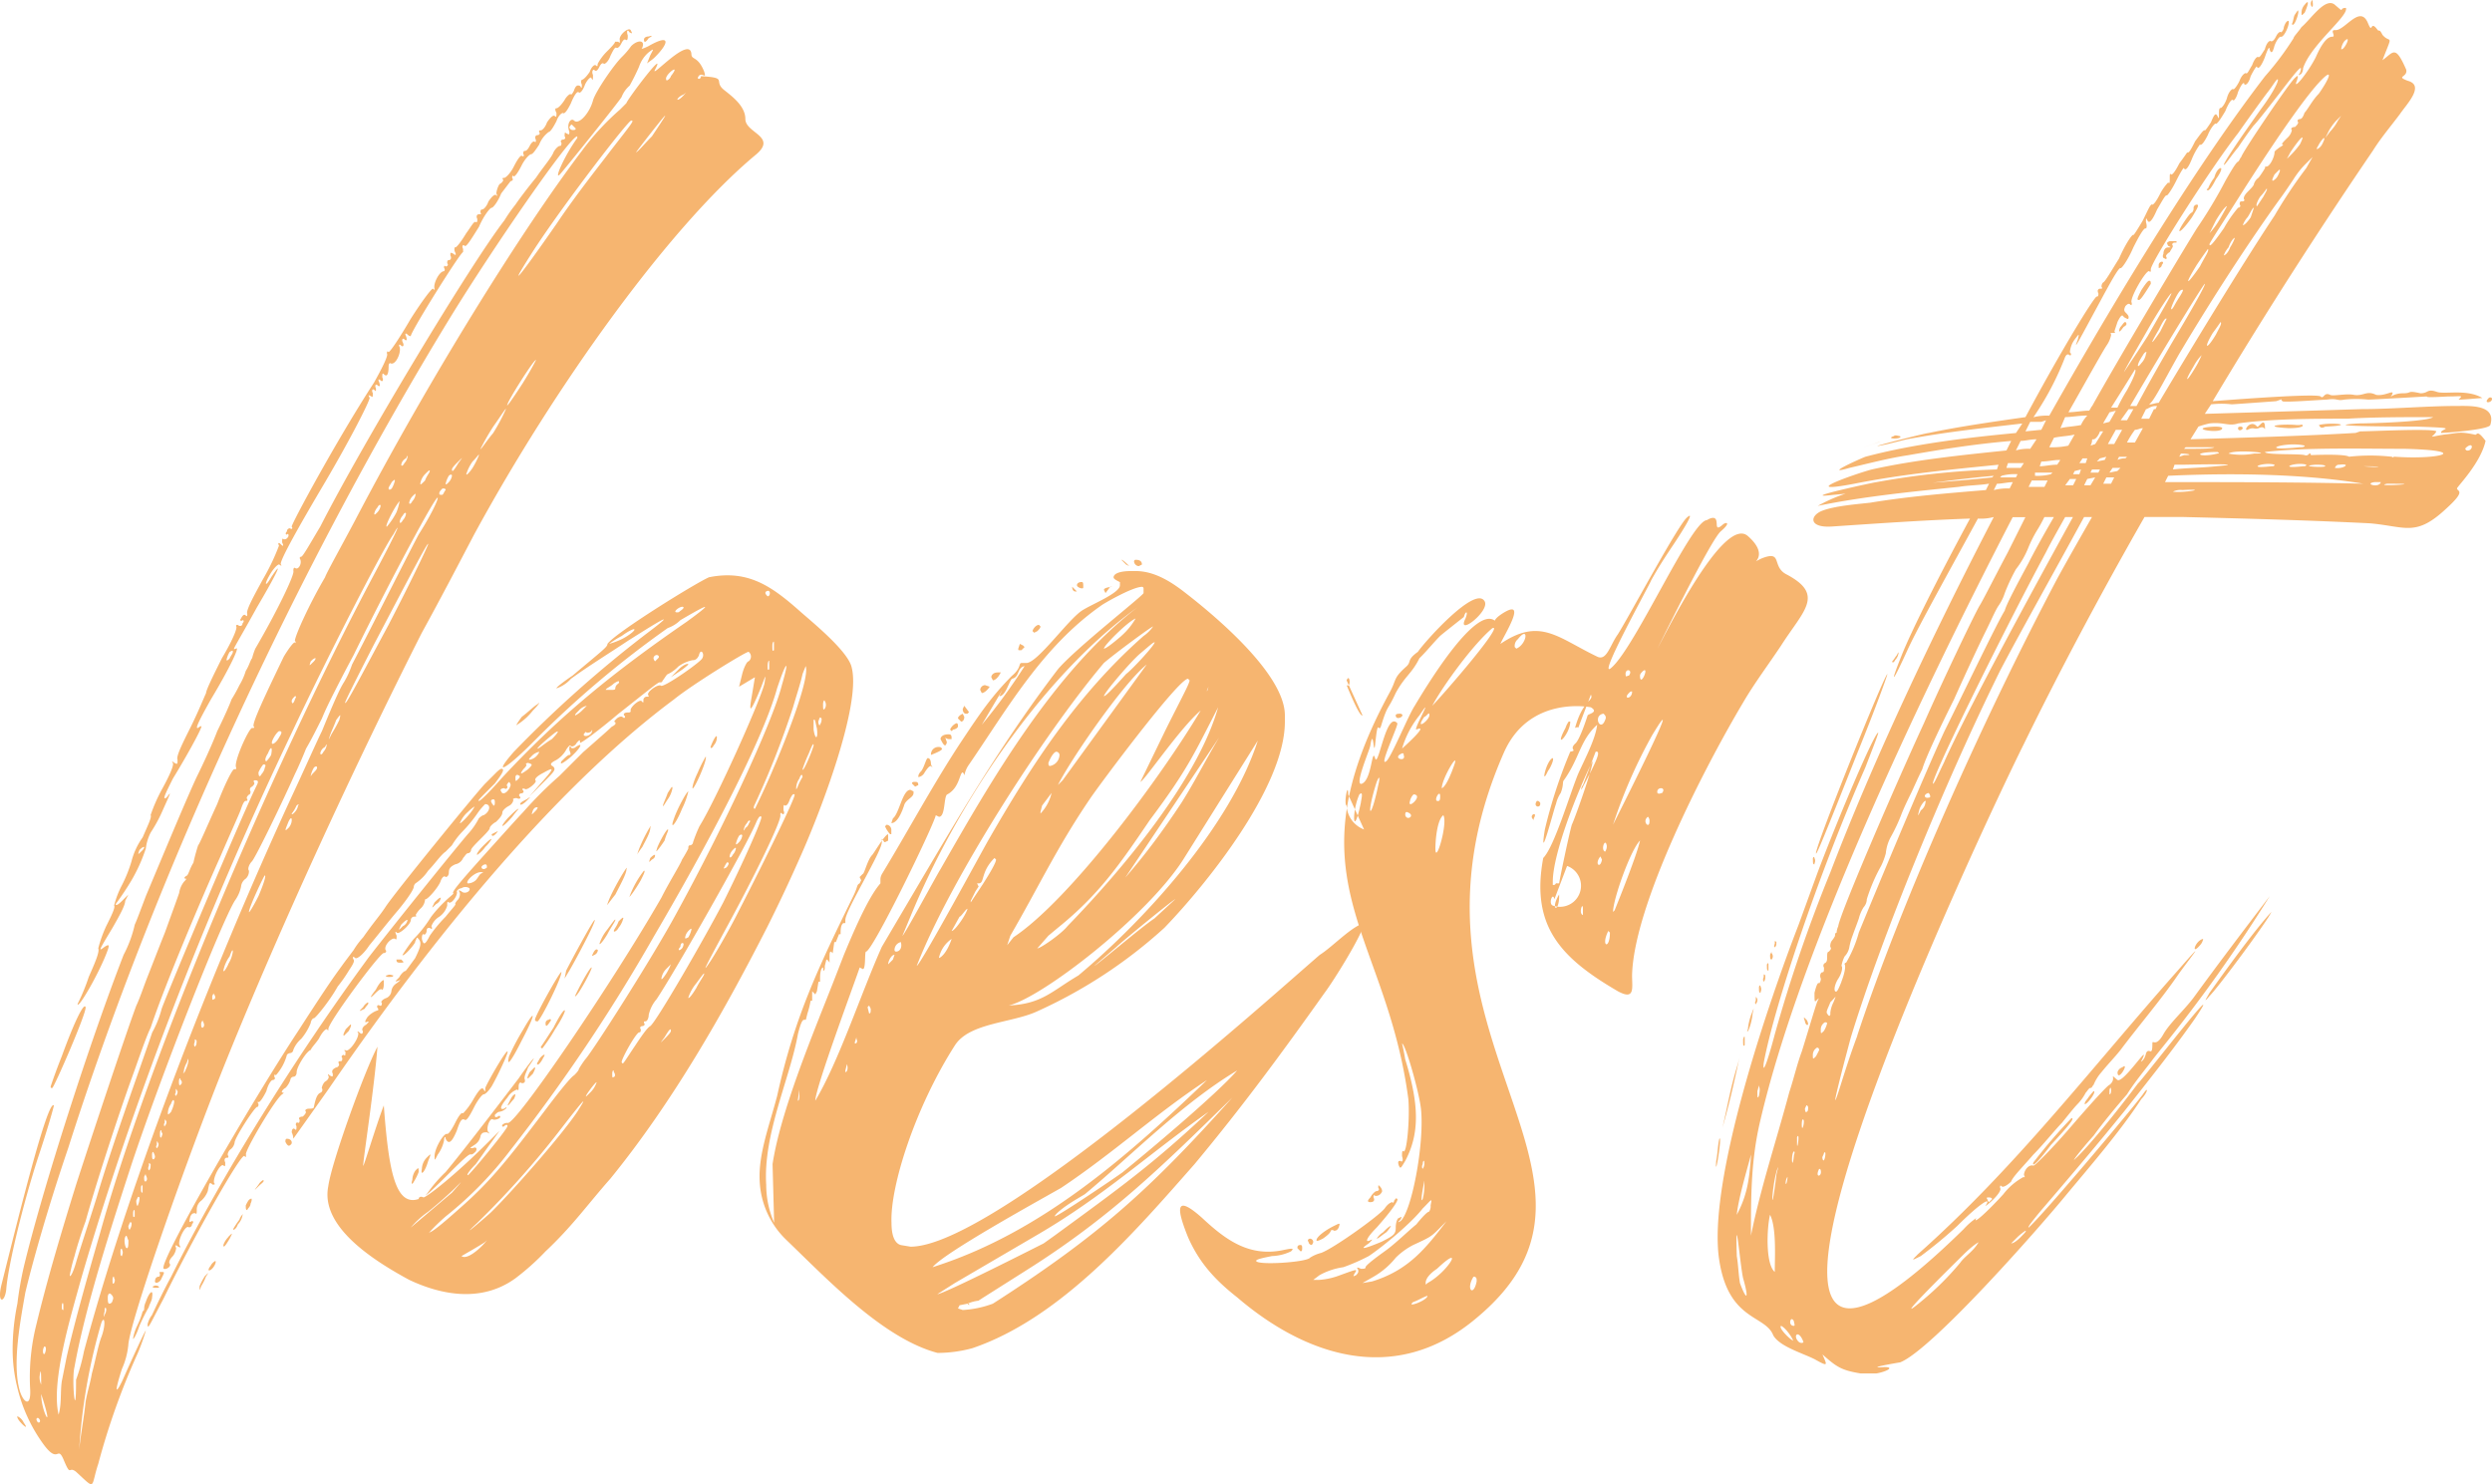 <svg id="Layer_1" data-name="Layer 1" xmlns="http://www.w3.org/2000/svg" viewBox="0 0 473.349 281.955"><defs><style>.cls-1{fill:#f6b570;}</style></defs><title>brush-script</title><path class="cls-1" d="M.285,244.053l.3-1.2C3.3,232,9.023,208.8,10.228,210.006c0,.3-1.2,4.519-3.013,9.943-3.014,9.34-5.725,20.789-6.026,25.008C.888,247.668-.619,247.668.285,244.053ZM12.035,277.2c-1.2-2.712-.9,1.2-3.917-3.013A30.256,30.256,0,0,1,3.3,263.637a29.744,29.744,0,0,1-.9-7.231,43.076,43.076,0,0,1,.9-8.738,67.319,67.319,0,0,1,1.205-6.93c3.615-15.065,12.654-43.086,18.982-59.356a22.942,22.942,0,0,0,2.109-5.724c.3-.6,1.2-3.013,2.109-5.424,5.424-12.956,7.834-18.68,9.642-22.6,1.2-2.41,3.013-6.327,3.917-8.738,1.2-2.41,2.41-5.122,2.712-6.026a27.165,27.165,0,0,0,1.506-2.712,11.751,11.751,0,0,0,1.205-2.711c.6-.9.9-2.109,1.206-2.411a11.872,11.872,0,0,1,.6-1.808c4.218-7.231,7.533-14.161,7.231-14.763,0-.3,0-.6.3-.6.6.6,1.506-.9.9-1.807a.3.3,0,0,1,.3-.3c.3,0,1.807-2.712,3.615-5.725C68.982,84.063,89.47,50.016,95.8,41.88a29.616,29.616,0,0,1,2.11-3.012c.6-.905,2.41-3.315,3.917-5.123,1.2-1.807,3.012-3.916,3.313-4.82.3-.6.9-1.206,1.206-1.206s.3-.3.3-.6c-.3-.3,0-.6.3-.6s.6-.3.3-.6c0-.6,0-.9.3-.6.6.3.6.3.6-.3-.6-1.507.3-2.712.9-2.11.9.9,3.014-1.506,3.616-3.917.6-1.807,3.917-6.628,5.423-8.134a15.257,15.257,0,0,0,1.808-2.11c1.206-1.2,2.712-1.2,2.109.3-.3.3,0,.3,1.2-.3,4.219-2.41,3.917-.6,1.2,2.11-.6.6-1.2.9-1.506,1.205l.6-1.507c.6-1.2.9-1.506-.3-.6a6.134,6.134,0,0,0-1.808,2.711A39.97,39.97,0,0,1,119.6,16.27a5.4,5.4,0,0,0-1.507,2.109c0,.3-11.147,14.161-11.75,14.764-1.206,1.2.9-3.616,3.314-6.93v-.3c-1.206-.3-15.969,21.09-24.1,34.348-28.925,47.3-56.042,105.756-72.613,157.881-3.917,11.449-6.93,22.3-8.135,27.418-.9,5.123-2.411,12.956-1.206,18.078.6,2.712,2.411,4.218,2.109,0a41.044,41.044,0,0,1,1.205-12.052c2.11-8.737,4.822-17.776,7.534-26.514,3.313-10.244,9.641-29.226,11.449-34.047.6-1.205,1.506-3.917,2.108-5.423s2.11-5.424,3.315-8.437c1.205-3.314,2.411-6.628,2.712-7.532a4.5,4.5,0,0,1,.9-2.11c.3-.3.6-.6.3-.6s-.3-.3.3-.6c.3-.3.6-1.506,1.2-2.41a33.3,33.3,0,0,1,.9-3.314c.3-.3,1.808-3.917,3.616-7.834,1.506-3.917,3.013-6.93,3.314-6.629.3,0,.3,0,.3-.3-.6-.9,2.41-7.533,3.014-7.533.3,0,.6,0,.3-.3-.3-.6,1.807-5.122,5.724-13.257.905-1.507,1.808-2.712,2.11-2.712,0,.3.3,0,0-.3,0-.9,2.712-6.93,5.724-12.052.3-.9,3.013-5.725,5.725-10.847,13.859-26.514,31.637-55.138,43.086-70.2a48.983,48.983,0,0,1,7.231-7.833l1.2-1.206c.3-.9,7.834-10.847,5.423-6.327-.9,1.808,6.629-6.629,6.931-3.013,0,1.205,1.205.3,2.41,3.314.6,1.808-.6-.3-1.2,1.206,0,.3.6.3.6-.3,5.423.3,2.11.9,4.52,2.712,1.506,1.205,3.917,3.013,3.917,5.423,0,2.712,6.327,3.315,1.808,6.93-16.572,13.86-38.266,44.291-53.33,72.011-3.315,6.327-6.629,12.654-9.944,18.68-12.955,25.611-26.815,55.741-37.059,81.05-7.533,18.681-18.379,49.715-18.681,54.234a14.478,14.478,0,0,1-1.2,4.519c-.3.9-2.11,6.629,0,2.411,2.41-5.423,4.519-9.943,4.519-9.641a40.229,40.229,0,0,1-1.506,4.218A135.458,135.458,0,0,0,18.664,278.1c-1.507,4.519-.3,5.122-4.217,1.506C12.94,278.4,13.542,280.812,12.035,277.2ZM3.3,269.061A2.35,2.35,0,0,1,4.5,270.266C6.01,272.375,3,269.663,3.3,269.061Zm3.917.3a.3.3,0,0,0-.3.3C7.215,270.869,8.118,269.965,7.215,269.362Zm.3-7.834a3.271,3.271,0,0,0,.3,1.507v-.3C7.818,261.83,7.818,259.118,7.516,261.528Zm.6,4.219-.3-.905C7.818,268.157,10.228,272.375,8.118,265.747Zm.3-9.943c-.6.9,0,2.41.3.6C8.721,256.105,8.721,255.8,8.42,255.8ZM9.625,206.39s.9-2.711,2.11-5.724c2.41-6.629,4.217-10.245,4.519-9.341s-6.026,15.366-6.327,15.366S9.625,206.691,9.625,206.39Zm2.11,56.042q.45-2.259.9-4.519c1.206-5.424,3.616-14.162,6.328-23.5C28,201.871,50.9,147.034,71.09,109.07c4.821-9.039,5.122-10.244,3.616-7.532-1.807,2.41-12.353,22.9-19.283,37.662C38.852,173.85,24.691,210.91,15.35,243.149c-1.808,6.628-5.725,19.283-4.218,25.61C11.735,266.65,11.433,264.541,11.735,262.432Zm.3-14.462c0-.6-.3-.6-.3.3,0,.3,0,.6.3.6Zm2.412-8.136c.6-2.108,2.41-7.532,3.916-12.353,3.013-10.244,8.738-25.912,10.545-31.335a19.185,19.185,0,0,0,1.808-4.52c1.2-3.313,15.366-37.059,18.078-42.483.3-.6.3-.9-.3-.9-.3,0-.3,0-.3.3.3.3,0,.6-.3.9a.578.578,0,0,0-.3.905s0,.6-.3.6c-.3.3-.6.6-.3.9,0,.3,0,.3-.3.3s-.6.6-.9,1.507-2.11,4.82-3.917,9.039c-3.917,8.737-10.546,24.405-13.257,32.54-.905,1.808-2.411,6.327-3.617,9.642-2.41,6.628-6.929,20.488-8.737,27.117-.9,2.41-1.807,5.423-2.109,6.628a31.282,31.282,0,0,0-.9,3.616C13.24,242.848,13.844,241.944,14.447,239.834Zm1.505,16.874c7.834-29.227,22.9-69.6,39.772-106.058,2.109-4.52,4.519-9.943,5.424-11.751,2.712-6.628,3.615-8.436,4.217-9.34a17.487,17.487,0,0,0,1.507-3.314c3.013-5.725,9.944-19.585,12.655-24.707,2.109-3.314,3.616-6.328,3.616-6.93,0-1.2-9.039,15.667-15.969,29.829-2.109,3.917-3.917,7.532-4.219,8.135s-1.2,2.41-1.807,3.917c-.905,1.807-2.11,4.218-3.013,5.724-.6,1.507-1.507,3.616-2.109,4.821-2.411,5.424-7.232,15.366-8.135,16.571-.6.6-.9,1.507-.6,1.809a1.948,1.948,0,0,1-.6,1.506,2.053,2.053,0,0,0-.9,1.506,6.815,6.815,0,0,1-1.206,2.712c-2.711,4.52-13.86,32.842-19.585,50.016C21.376,232.3,16.254,247.97,14.145,259.72c-.6,2.411.3,11.149.3,2.712v-.3A36.365,36.365,0,0,0,15.952,256.708Zm.9-71.107c1.205-2.712,2.109-4.821,1.807-5.424a24.471,24.471,0,0,1,1.507-4.218c.9-1.808,1.808-3.616,1.506-3.917a17.616,17.616,0,0,1,1.507-3.917,26.223,26.223,0,0,0,1.807-4.52,13.55,13.55,0,0,1,2.11-4.519c.9-2.109,1.807-3.917,1.507-4.218a31.5,31.5,0,0,1,2.108-4.821c1.507-2.712,2.411-4.82,2.109-5.122s0-.3.3,0c.6.3.6.3.6-.6-.3-.6.9-3.012,2.41-6.026s2.712-6.025,3.013-6.628c0-.6,1.506-3.616,3.012-6.629,1.809-3.013,3.014-5.725,2.712-6.026,0-.3,0-.3.3-.3.3.3.9.3.9-.3.3-.3.3-.6,0-.6-.3.3-.6,0-.3-.3.3-.6.6-.9.9-.6s.3,0,.3-.3c-.3-.6,1.2-3.314,3.012-6.629a41.924,41.924,0,0,0,3.014-6.327c-.3-.6,0-.6.3-.3.6.6.6.3.3-.3,0-.6,0-.9.3-.6.3,0,.6,0,.905-.6,0-.3,0-.6-.3-.3-.3,0-.3-.3,0-.6a.59.59,0,0,1,.6-.6c.3.3.6,0,.3-.3,0-.6,8.437-16.27,15.667-27.418C72.6,69.9,73.8,67.491,73.5,67.189c0-.3,0-.6.3-.3.3,0,2.109-2.711,4.219-6.327,2.108-3.314,3.917-5.725,4.218-5.725.3.3.3.3.3,0-.3-.9.9-3.314,1.808-3.314a.418.418,0,0,0,0-.6c0-.3,0-.6.3-.3.3,0,.6-.3.3-.6,0-.3,0-.6.3-.6s.6-.3.3-.9c0-.6,0-.6.6-.3.3.3.6.3.3-.3s0-1.2,0-.9c.3,0,1.205-1.205,2.109-2.711.9-1.206,1.507-2.411,1.807-2.109.3,0,.3,0,.3-.6-.3-.6,0-.9.3-.9s.6,0,.3-.3c0-.3,0-.6.3-.6s.9-.6,1.205-1.506c.6-.9,1.206-1.507,1.506-1.2,0,.3.3,0,0-.3a4.284,4.284,0,0,1,.6-1.807c.6-.3.9-.9.6-.9,0-.3,0-.3.3-.3s1.2-.9,1.808-2.109,1.2-2.109,1.507-2.109c.3.3.6,0,.3-.3,0-.3,0-.6.3-.6s.6-.3.9-.9.6-.9.905-.9c.3.3.3,0,.3-.3-.3-.6,0-.9.3-.9s.6-.3.3-.6c0-.3,0-.3.3-.3s.9-.6,1.2-1.507c.6-.9,1.2-1.507,1.507-1.2s.3,0,.3-.6q-.451-.9,0-.9c.3,0,.9-.6,1.506-1.507.3-.6.905-1.205,1.2-1.205,0,.3.3,0,.6-.6.3-.9.6-1.2,1.206-.9.3.6.3.3.3-.3-.3-.6,0-.9,0-.9.3,0,.9-.6,1.507-1.507.3-.9.9-1.506,1.2-1.2s.3,0,.3-.3a9.843,9.843,0,0,1,1.808-2.41c.6-.6,1.506-1.507,1.506-1.809h.6c.3.3.3.3.3-.3-.3-.9,1.808-2.712,2.109-1.807.3.6.3.6-.3.3-.3-.6-.6-.3-.3.6,0,.6,0,.9-.3.9-.3-.3-.6,0-.9.6s-.6.9-.9.9c-.3-.3-.6.3-1.2,1.506-.3.9-.905,1.507-1.206,1.507-.3-.3-.6,0-.9.6s-.6.9-.9.6-.6.3-.3.9c0,.9,0,1.205-.3.6,0-.3-.6,0-1.2,1.205-.3.9-.9,1.807-1.2,1.506s-.9.6-1.507,2.109c-.6,1.206-1.2,2.109-1.5,1.808-.3,0-.905.6-1.206,1.506-.6,1.206-1.206,2.11-1.506,2.11a5.5,5.5,0,0,0-1.808,2.41c-.6.9-1.2,1.808-1.507,1.808s-1.2.9-1.807,2.109-1.2,2.109-1.507,2.109c-.3-.3-.3,0-.3.3.3.3,0,.6-.3.6L95.2,36.758c-.6,1.507-1.507,2.712-1.808,2.712s-1.507,1.507-2.41,3.615C89.47,45.5,88.566,47,88.265,46.7s-.6,0-.3.6v.6c-.3-.3-9.942,15.066-9.942,15.969a.934.934,0,0,1-.6-.3c-.3-.3-.6-.3-.3.3.3.9,0,.9-.3.6s-.6,0-.3.6,0,.9-.3.6-.6-.3-.3.3c.3,1.2-.9,3.616-1.807,3.014,0,0-.3,0-.3.6,0,1.506-.3,2.109-.9,1.506-.3-.3-.3,0-.3.6.3.6,0,.9-.3.6s-.6-.3-.3.3c.3.9,0,.9-.3.6s-.6,0-.3.6c0,.6,0,.6-.3.3s-.6,0-.3.6c0,.6,0,.9-.3.6-.6-.3-.6-.3-.3.3,0,.6-3.315,7.231-8.437,15.969-4.821,8.135-8.737,15.065-8.436,15.668.3.3,0,.3-.3,0-.3,0-.9.6-1.507,1.506-1.507,2.411-1.2,3.013,0,.9,2.41-3.615,1.2-.9-2.712,5.724-4.82,8.738-4.82,8.136-3.917,7.834.6-.3-1.205,3.616-4.82,9.642-2.712,4.821-3.014,5.725-2.411,5.423a.935.935,0,0,1,.6-.3c0,.6-3.013,6.026-5.424,9.943-1.506,3.013-2.109,4.218-1.205,3.616.9-1.205.9-1.205-.6,2.109a28.2,28.2,0,0,1-2.41,4.519A8.836,8.836,0,0,0,27.7,161.2a31.541,31.541,0,0,1-2.712,6.026,52.413,52.413,0,0,1-3.012,4.52c0,.3.3.3,1.205-.6l1.2-1.205-.6,1.205c0,.9-1.205,3.013-2.41,5.122-2.712,4.52-2.712,4.52-1.507,3.616.905-.6.905-.3.6.6-1.506,4.218-5.725,11.449-5.725,10.244A38.113,38.113,0,0,0,16.857,185.6Zm-.6,80.748c.3-1.808.9-3.616,1.2-5.423.6-2.11,1.205-5.424,1.808-6.93.9-2.411.6-4.219,0-2.712a109.294,109.294,0,0,0-4.218,24.1C15.35,272.375,15.952,269.362,16.254,266.349Zm3.917-17.777c-.3-.3-.3,0-.3.6-.3.9,0,1.2,0,.6A1.806,1.806,0,0,0,20.171,248.572Zm1.205-1.506c.3-.6,0-.9-.3-1.206s-.6,0-.6.6,0,1.205.3,1.205A.648.648,0,0,0,21.376,247.066Zm.3-4.218c0-.6-.3-.3-.3.3s0,.9.3.6C21.677,243.751,21.979,243.149,21.677,242.848Zm1.507-5.424c0-.3-.3-.3-.3.3s0,.9.3.9C23.184,238.328,23.485,238.027,23.184,237.424Zm1.2-1.808c-.3-.6-.3-1.205-.6-.6s0,2.109.3,2.109S24.389,236.521,24.389,235.616Zm.6-3.314c-.3-.3-.3,0-.6.6,0,.6.3.9.3.6A1.816,1.816,0,0,0,24.991,232.3Zm.6-2.109c0-.6-.3-.3-.3.3s0,.9.3.6Zm.6,21.392a13.364,13.364,0,0,0,.9-2.41c.3-.3.3-.3.3-.6a3.006,3.006,0,0,1,.3-1.205c.6-1.808,1.507-2.712,1.205-.9,0,.6-.6,1.507-.6,1.808a39.131,39.131,0,0,0-1.808,3.616c-.6,1.807-1.205,2.711-1.205,2.41A8.869,8.869,0,0,1,26.2,251.585Zm.3-24.1c-.3-.3-.3,0-.6.6,0,.9.3,1.2.3.9A3.28,3.28,0,0,0,26.5,227.481Zm.9-66.587c-.3,0-.6.3-.9.6-.3.9-.3.9.3.3C27.1,161.5,27.4,161.2,27.4,160.894Zm-.3,64.478c0-.3-.3-.3-.3.3s0,.9.3.9Zm.6-2.109c0-.3,0-.3-.3.3,0,.6,0,.9.3.9C28,224.167,28,223.866,27.7,223.263Zm1.205,26.514c.3-.6,1.808-3.917,3.616-7.231,9.641-19.283,23.5-41.579,37.663-60.862,5.423-6.93,15.366-19.284,18.68-23.2a13.5,13.5,0,0,0,2.11-3.012s.6-.6.9-.6c1.2-.6,1.507-2.109.3-2.109a11.435,11.435,0,0,0-1.507,1.808,27.079,27.079,0,0,1-3.013,3.615,15.165,15.165,0,0,0-1.808,2.411l-1.2,1.205c-.9.6-2.109,2.41-3.315,3.616a8.444,8.444,0,0,1-2.41,2.41,1.051,1.051,0,0,0-.3.6c0,.6-1.507,2.712-3.013,4.52-1.808,2.109-3.916,4.821-5.423,6.629-1.2,1.807-2.41,2.711-2.712,2.41s-.6-.3-.3.3c.3.3-.3,1.206-.9,2.11a26.07,26.07,0,0,1-2.11,3.012c-1.5,2.712-4.217,6.027-4.519,6.027s-.6.6-.6.9a11.232,11.232,0,0,1-1.807,3.013,5.389,5.389,0,0,0-1.507,2.109.648.648,0,0,1-.6.6,1.055,1.055,0,0,0-.6.3,9.529,9.529,0,0,1-2.109,3.917c-.3-.3-.3,0-.3.3.3.3,0,.6-.3.6s-.9.9-1.205,2.109C50,208.5,49.4,209.4,49.1,209.4c0-.3-.3,0,0,.3,0,.3,0,.6-.3.6-.6.3-3.917,5.423-4.218,6.629a2.054,2.054,0,0,1-.9,1.506c-.3.3-.6.9-.3,1.2,0,.3,0,.3-.3.3s-.6.3-.3.9c0,.6,0,.9-.3.6-.6-.6-2.109,2.411-1.808,3.315.3.3,0,.3-.3.3-.6-.6-.6-.3-.9,1.205a4.583,4.583,0,0,1-1.2,1.808,2.146,2.146,0,0,0-.9,1.808c0,.6,0,.9-.3.6-.3,0-.6,0-.9.6-.3,1.2-.3,1.2.3.9.3,0,.3.3,0,.6a.59.59,0,0,1-.6.6c-.6-.6-2.108,2.41-1.807,3.315.3.6.3.6-.3.3-.3-.3-.6-.3-.3.3a3.173,3.173,0,0,1-.6,1.506c-.6.6-.9,1.205-.6,1.507.3.6-.9,1.205-1.2.9-.9-1.206,16.269-31.034,25.61-45.195C63.257,185.6,63.86,185,65.365,182.889l1.809-2.41a15,15,0,0,1,1.808-2.411c2.108-3.013,3.012-3.917,4.217-5.725,1.507-2.41,17.476-21.994,18.983-23.5l1.808-1.808c.6-.6,1.2-1.2,1.505-.9s-.6,1.507-1.505,2.712c-3.013,3.013-3.315,3.314-3.013,3.314s2.108-1.807,4.218-4.218c11.148-12.052,21.693-20.488,35.252-29.829,6.628-4.82,2.41-2.41-1.206-.3a6.543,6.543,0,0,1-2.41,1.506,190.163,190.163,0,0,0-25.309,21.393l-.6.6c-4.82,4.82-7.532,6.327-3.314,1.506a226.53,226.53,0,0,1,25.008-22.3c8.436-6.328-.9-.3-3.315,1.2-3.615,2.41-7.532,4.821-10.847,7.231a6.426,6.426,0,0,1-2.711,1.808c-.3,0,1.206-1.205,3.013-2.41,5.725-4.821,6.629-5.424,6.629-6.026,1.506-2.11,16.571-11.45,19.283-12.655,7.533-1.506,12.052,1.808,17.475,6.629,2.411,2.109,9.039,7.532,9.642,10.545,1.808,7.231-6.026,27.419-9.34,34.951-2.11,4.821-4.219,9.34-6.629,14.161-8.437,16.571-18.078,33.444-29.828,47.907-4.52,5.122-7.232,9.039-12.354,13.86a46.432,46.432,0,0,1-5.724,5.122c-6.629,4.82-14.463,3.012-20.188.3-7.231-3.917-16.873-10.244-15.366-17.777.6-4.519,6.929-22,9.341-26.514-.6,7.833-2.712,21.392-2.712,22.6,0,.6,2.41-7.532,3.917-11.449.9,12.052,2.108,19.283,6.628,17.777,0-.3.3-.6.9-.3.6,0,6.026-4.218,12.353-10.545l2.109-2.109-1.506,2.109c-.9,1.2-2.109,3.013-3.014,4.218-1.2,1.205-1.807,2.109-1.506,2.109s7.533-8.738,7.533-9.34c0-.3-.3-.3-.6,0s-.6,0-.3-.3a1.489,1.489,0,0,1,.905-.3c1.2.9,19.885-26.514,29.226-42.784,1.506-3.014,3.615-6.328,3.917-7.232a23.272,23.272,0,0,0,1.2-2.109c0-.3,0-.6.3-.6a.648.648,0,0,0,.6-.6,28.241,28.241,0,0,1,1.205-3.013c3.013-4.821,11.45-23.5,12.353-27.117.3-1.808.3-1.808-.6.6-2.11,5.122-2.41,5.122-1.808,1.808l.6-3.616-1.507.9-1.506.9.6-2.411c.3-1.2.9-2.41,1.206-2.41a1.131,1.131,0,0,0,0-1.808c-.6,0-10.847,6.327-14.162,9.039-19.885,14.764-42.483,40.374-65.683,74.12-3.615,5.122-6.629,9.34-6.629,9.34a3,3,0,0,0-.3-1.205c0-.6.3-.9.6-.6s.3,0,.3-.6c-.3-.3,0-.9.3-.6.3,0,.3-.3.3-.6-.3-.3,0-.6.6-.6.3-.3.6-.6.6-.9-.3-.3,0-.6.6-.6.3,0,.9,0,.9-.3.3-1.506.6-2.41,1.2-2.711a.578.578,0,0,0,.3-.905,2.288,2.288,0,0,1,.6-1.205c.6-.3.905-.9.6-1.2,0-.3,0-.3.3,0,.6.3.6.3.6-.3-.3-.6,0-.9.6-1.2a.648.648,0,0,0,.6-.6c-.3-.6,0-.6.3-.6s.3-.3.3-.6c-.3-.3,0-.6.3-.6.3.3.3,0,.3-.6-.3-.3-.3-.3,0-.3.6.6,2.712-2.41,2.41-3.314-.3-.3,0-.3.3,0s.6.3.6-.3c-.3-.3,0-.9.6-1.205.6-.6.6-.6.3-.6q-.9.451,0-.9a4.578,4.578,0,0,1,1.809-1.205c.3,0,.3-.3,0-.6,0-.3,0-.6.6-.3.3,0,.3-.3.3-.6-.3,0,0-.6.9-.9a1.615,1.615,0,0,0,.9-1.205,2.054,2.054,0,0,1,.9-1.507c.9-.6.9-.9.6-.6-.9.3-.9.3,0-.6.3-.6.905-1.205,1.2-1.205.3-.3.905-1.206,1.808-2.411.9-1.808,1.2-2.712.9-3.314s-.6-.6-.6-.6c0,.3-.3.6-.3.9-.3.6-2.108,2.712-2.41,2.41a31.033,31.033,0,0,1,2.109-3.013,23.744,23.744,0,0,0,3.315-4.218,24.4,24.4,0,0,1,2.711-3.013c.9-.9,1.808-1.506,1.507-1.506-.3-.3,1.807-2.712,7.231-8.738,2.712-3.013,5.423-6.026,6.025-6.628a75.234,75.234,0,0,1,6.931-6.931l4.52-4.519c2.41-2.109,4.82-4.218,5.422-4.821.6-.3.905-.6.6-.9-.3,0,0-.3.3-.6s.9-.6,1.2-.3.6,0,.3-.3,0-.6.6-.6c.3,0,.6,0,.6-.3-.3-.6,1.808-2.41,2.109-1.808.3.3.3.3.3-.3a.647.647,0,0,1,.6-.6c.3,0,.6,0,.3-.3-.3-.6,1.809-2.109,2.411-1.808.3.6,7.231-4.218,7.833-5.122s-.3-2.109-.6-.6c-.3.6-.6.9-1.205.9a6.811,6.811,0,0,0-2.712,1.205,6.971,6.971,0,0,1-2.109,1.506c-.3.3-.6.9-.9,1.205,0,.3-.3.3-.6.3s-3.615,2.712-7.834,6.026c-3.916,3.314-7.23,5.725-7.23,5.423,0-.6,0-.6-.6,0-.3.6-.9.9-1.206.6,0-.3-.6.3-.9.9a5.2,5.2,0,0,1-1.808,1.807c-1.206.6-1.206.905-.6,1.206.6.6.3.9-1.808,3.013l-2.712,2.711,2.11-2.41c2.712-3.013,2.712-3.314.6-2.109-1.2.6-1.807,1.2-1.5,1.506s-1.809,2.11-2.11,1.507c-.3,0-.6,0-.3.3s0,.6-.3.6-.6.3-.3.6,0,.6-.6.3c-.6,0-.9.3-.6.3a1.613,1.613,0,0,1-.9,1.205c-.6.3-1.206.9-1.206,1.206,0,.6-.6,1.205-1.2,1.807-.6.3-1.205.9-1.205,1.2s-.9,1.205-1.807,2.11S89.47,161.2,89.47,161.5a.648.648,0,0,1-.6.6c-.3,0-.6.6-.9.9a2,2,0,0,1-1.506,1.205c-.6.3-1.206.6-1.206,1.507,0,.6-.3.9-.6.9-.3-.3-.6,0-.9.6-.3,1.2-2.712,3.917-3.013,3.616h0a2.605,2.605,0,0,1-.9,1.808,5.213,5.213,0,0,0-.9,1.2c.3.3,0,.3-.3.3a.648.648,0,0,0-.6.6c0,.9-2.411,3.013-2.712,2.41-.3-.3-.3,0,0,.6,0,.6,0,.9-.3.6-.6-.3-2.108,1.206-1.808,2.11.3.3,0,.6-.3.6-.6-.3-10.848,13.559-10.546,14.462,0,.3,0,.3-.3,0-.3,0-.9.6-1.506,1.808-.6.9-1.507,1.808-1.507,2.109-.9.3-2.712,3.315-2.712,4.219,0,.6-.3.9-.6.9a.648.648,0,0,0-.6.6,4.013,4.013,0,0,1-.9,1.506c-.6.3-.9.905-.6.905s.3,0,0,.3c-1.205.6-7.231,10.847-6.93,11.449,0,.6,0,.6-.3.3-.6-.6-9.642,15.367-15.366,27.118-2.712,5.122-3.014,6.026-3.014,4.82A4.678,4.678,0,0,1,28.908,249.777Zm-.3-28.623c-.3-.3-.3-.3-.3.3-.3.6,0,.9,0,.9C28.608,222.058,28.608,221.757,28.608,221.154Zm.6-2.109c0-.3-.3-.3-.3.3s0,.9.3.9C29.511,219.949,29.511,219.647,29.21,219.045Zm0,25.309c.3-.3.9,0,.9,0,.3.3,0,.3-.6.3S28.908,244.354,29.21,244.354Zm.9-1.808c.3,0,.3-.3.3-.6-.3-.3,0-.3.3-.3.6,0,.6,0,0,1.205-.3.9-1.506,1.2-1.205.3A.649.649,0,0,1,30.114,242.546Zm0-25.309c-.3-.6-.3-.6-.3.3a.416.416,0,0,0,0,.6A1.107,1.107,0,0,0,30.114,217.237Zm.6-2.109c0-.6-.3-.6-.3.3,0,.3,0,.9.3.6C30.716,215.73,31.018,215.429,30.716,215.128Zm.9-2.109c-.3-.6-.3-.3-.3.3-.3.3,0,.9,0,.6A1.108,1.108,0,0,0,31.62,213.019Zm.9-1.808a6.257,6.257,0,0,0,.6-1.808c0-.6-.3-.6-.6.3a3.231,3.231,0,0,0-.6,1.807C31.921,211.813,31.921,211.813,32.524,211.211Zm1.206-3.917c-.3-.6-.3-.6-.3.3a.417.417,0,0,0,0,.6A1.1,1.1,0,0,0,33.73,207.294Zm.6-2.109c0-.6-.3-.3-.3.3,0,.3,0,.9.3.6A.565.565,0,0,0,34.332,205.185Zm.9-1.808a6.239,6.239,0,0,0,.6-1.808c0-.6,0-.6-.3.3a4.286,4.286,0,0,0-.6,1.808C34.633,203.98,34.935,203.98,35.236,203.377Zm2.109-5.725c-.3-.3-.3-.3-.3.3-.3.6,0,.9,0,.9C37.345,198.557,37.345,198.255,37.345,197.652Zm1.507,44.894c.9-.9.9-.9.3,0a10.009,10.009,0,0,1-.9,1.808c-.3.9-.3.9-.3,0A9.883,9.883,0,0,1,38.852,242.546Zm-.3-48.509c0-.3,0-.3-.3.3,0,.6,0,.9.3.9C38.852,194.941,38.852,194.64,38.55,194.037Zm1.507,46.4a2.246,2.246,0,0,1,.9-.9c.3.3-.6,1.808-1.2,1.808C39.454,241.341,39.755,240.738,40.057,240.437Zm.6-51.522c0-.3,0-.3-.3.3,0,.6,0,.9.3.6C40.96,189.819,40.96,189.216,40.659,188.915Zm2.712-5.725a6.012,6.012,0,0,0,.9-2.41c0-.6-.3,0-.6.9a6.819,6.819,0,0,0-1.2,2.712C42.467,184.7,42.768,184.4,43.371,183.19Zm0,51.824c.9-.9.9-.9.3.3-.9,1.507-1.2,1.808-1.2,1.206A4.012,4.012,0,0,1,43.371,235.014Zm.3-109.975c.3-.6.6-.9.6-1.2s0-.3-.6,0a5.092,5.092,0,0,0-.6,1.507C43.07,125.642,43.371,125.341,43.672,125.039ZM45.48,231.7c.3-.905.9-1.206.6-.905a3.312,3.312,0,0,1-.9,1.809c-.3.9-.9,1.2-.9.9A18.289,18.289,0,0,1,45.48,231.7Zm1.205-2.712c.3-.6.6-1.205.9-1.205.3-.3.3.3,0,.9,0,.6-.6.9-.6,1.2C46.685,229.892,46.685,229.59,46.685,228.988ZM49.1,170.234c.9-2.109,1.506-3.917,1.205-3.917,0-.3-3.014,6.026-3.014,6.93C47.287,173.549,48.192,172.042,49.1,170.234Zm0,54.837a2.246,2.246,0,0,1,.9-.9c.3.3-.3.6-.9,1.205C48.192,226.276,48.192,226.276,49.1,225.071ZM50.3,145.829c.3-.6,0-.6-.3-.6a6.6,6.6,0,0,0-.9,1.506c0,.9.3.9.6.3A2.292,2.292,0,0,0,50.3,145.829Zm1.2-2.411c.3-1.506,0-1.807-.6-.3-.6.9-.6,1.507-.3,1.507A5.649,5.649,0,0,0,51.506,143.418Zm1.507-3.314c.6-.9.6-1.205,0-1.205-.6.3-1.809,2.411-1.206,2.411C52.109,141.31,52.711,140.707,53.013,140.1Zm1.205,76.832c0-.3,0-.6.3-.6.9,0,1.2.9.6,1.206C54.821,217.84,54.519,217.539,54.218,216.936Zm1.2-61.164c0-.6-.3-.3-.6.3-.6,1.507-.905,2.109,0,1.2A2.3,2.3,0,0,0,55.423,155.772Zm.6-22.9c.3-.6.3-.6,0-.6-.3.3-.6.6-.6.9C55.423,133.777,55.724,133.777,56.026,132.873Zm0,21.393a2.3,2.3,0,0,0,.6-1.206c.3-.3,0-.3-.3,0a6.541,6.541,0,0,1-.9,1.507C55.423,154.868,55.724,154.567,56.026,154.266Zm3.917-29.227c-.3,0-.6.3-.905.6-.3.9-.3.9.3.3C59.641,125.642,59.943,125.341,59.943,125.039Zm-.6,21.995c.6-.6.9-.9.9-1.2s-.3-.3-.6,0a5.108,5.108,0,0,0-.6,1.506C59.038,147.637,59.038,147.335,59.34,147.034Zm2.109-4.218a2.285,2.285,0,0,0,.6-1.205c0-.3,0-.3-.3.3a1.616,1.616,0,0,0-.9,1.2C60.846,143.418,61.148,143.418,61.449,142.816Zm1.506-3.315a27.089,27.089,0,0,0,1.507-2.711c.3-1.2.3-1.2-.6,0-.3.9-.905,2.109-1.2,3.013S62.353,140.707,62.955,139.5Zm2.712,56.042.9-.9c.3,0,0,.6-.3,1.205l-.905.9C65.065,196.749,65.365,196.146,65.667,195.543ZM73.8,118.712c4.219-8.135,7.532-15.065,7.532-15.366,0-.6-3.916,6.929-10.244,18.982-6.025,11.75-5.725,11.449-5.423,11.148C65.968,133.476,69.584,126.546,73.8,118.712Zm-4.82,72.613a2.247,2.247,0,0,1,.9-.9c.3.3-.3.6-.6,1.205C68.077,192.229,68.077,192.229,68.982,191.325Zm.3-114.795c.3-.3.6-.3.6,0,0,0-.3.6-.6,1.2-.3.3-.6.3-.6,0S68.982,77.133,69.282,76.53Zm2.11,111.481c.6-1.2,1.2-1.808,1.507-1.808v.9c0,.6-.3,1.206-.3.9-.3-.3-.9.3-1.507.9C70.187,189.819,70.187,189.518,71.392,188.011Zm.3-90.691a2.291,2.291,0,0,0,.6-1.206c0-.3-.3-.3-.6.3a2.282,2.282,0,0,0-.6,1.2C71.09,97.922,71.392,97.621,71.694,97.32ZM73.5,185.3c.6-.3.9,0,1.2,0,0,.3-.3.3-.9.3S73.2,185.3,73.5,185.3ZM75.309,97.32a11.205,11.205,0,0,0,.6-2.11c-.9.9-3.012,5.123-2.41,4.821A13.557,13.557,0,0,0,75.309,97.32Zm-.9-4.52a5.082,5.082,0,0,0,.6-1.507c0-.3-.3,0-.6.3-.3.6-.6.9-.6,1.2S74.1,93.1,74.405,92.8Zm.9,89.486h.9c.6.6.6.6-.3.6C75.309,182.889,75.309,182.587,75.309,182.286Zm2.109-7.532c-.3,0-.6.3-1.206.9-.6,1.205-.6,1.205.3.3A1.616,1.616,0,0,0,77.418,174.754Zm-.9-75.928a2.277,2.277,0,0,0,.6-1.2c0-.3-.3-.3-.6.3a2.283,2.283,0,0,0-.6,1.2C75.911,99.429,76.212,99.429,76.514,98.826Zm.3-10.847a2.288,2.288,0,0,0,.6-1.2c0-.3,0-.3-.3.3a1.614,1.614,0,0,0-.9,1.205C76.212,88.582,76.514,88.582,76.816,87.979Zm1.506,7.231a2.281,2.281,0,0,0,.6-1.2c0-.3,0-.3-.6.3a2.283,2.283,0,0,0-.6,1.2C77.719,95.813,78.021,95.813,78.322,95.21Zm8.135,130.463c-1.206,1.206-3.616,3.315-5.123,4.52a17.542,17.542,0,0,0-3.313,3.013l7.833-6.629C87.963,224.167,87.963,224.167,86.457,225.673Zm-8.135-1.506a3.234,3.234,0,0,1,.6-1.808c.6-.6.6-.6.6.3a10.03,10.03,0,0,1-.9,1.807C78.322,225.071,78.021,225.071,78.322,224.167Zm2.41-132.874c.3-.9.9-1.506.9-1.807s-.3,0-.9.6a3.316,3.316,0,0,0-.9,1.808C79.828,92.2,80.129,91.9,80.732,91.293Zm.3,128.656c.905-.9.905-.9.3.6-.6,2.11-1.506,3.013-1.2,1.507A3.256,3.256,0,0,1,81.033,219.949Zm.6-42.182a27.157,27.157,0,0,1,3.013-3.616c1.2-1.506,2.109-2.41,1.808-2.41,0,0,0-.3.6-.9a1.812,1.812,0,0,0,.3-1.2c-.3-.6-.3-.6.3-.3.6.6,1.808,0,1.506-.6a1.341,1.341,0,0,0-1.506,0,1.116,1.116,0,0,0-.9.6c.3.6-.9,2.41-1.507,2.108-.3-.3-.3,0-.3.6a3.91,3.91,0,0,1-1.506,2.109,3.543,3.543,0,0,0-1.506,1.808c.3.6,0,.6-.3.3-.3,0-.6,0-.6.6,0,.3-.3.9-.6.6-.3,0-.3.6-.3.9C80.431,179.575,80.732,179.575,81.636,177.767Zm3.013,44.894c3.013-3.616,9.039-11.45,13.86-17.777,2.712-3.917,3.917-5.122,1.808-2.109-.3.9-.9,1.808-.6,2.41,0,.3,0,.6-.6.6-.3-.3-.6,0-.6.6s0,.9-.3.6A3.546,3.546,0,0,0,96.4,208.5c-1.507,1.807-1.507,2.41-.6,2.108.3-.3.6-.3.3,0a2.282,2.282,0,0,1-1.206.6c-.3,0-.6.3-.9.6,0,.3,0,.6.6.3.3-.3.6,0,.3.3a1.811,1.811,0,0,1-1.2.3c-.6-.6-1.506,1.807-.9,2.41.3.3.3.3-.3,0-.6,0-.9,0-1.2.6a2.481,2.481,0,0,1-1.205,1.809c-.9.6-.9.6-.3.6.6-.3.9,0,.6.6-.3.3-.6.6-.9.6-.3-.3-1.808,1.2-4.821,4.218-3.315,3.315-4.218,3.917-3.616,3.315A26.75,26.75,0,0,1,84.649,222.661Zm3.314,6.327c5.424-4.821,8.738-9.039,15.366-17.777,2.712-3.615,5.122-6.628,5.725-6.93.3-.3.9-.9.9-1.205a18.774,18.774,0,0,1,1.2-1.808c1.2-1.205,12.956-19.584,17.476-28.021,8.436-15.366,18.078-35.854,19.886-43.086,1.507-5.122.9-4.82-.905.6-2.41,8.737-11.147,26.213-23.5,47.3A331.857,331.857,0,0,1,97,218.442,70.614,70.614,0,0,1,84.649,231.1c-2.41,2.109-3.616,3.615-3.013,3.013C82.54,233.809,85.251,231.4,87.963,228.988ZM82.54,171.439c.6-.6.9-.9,1.2-.9a1.615,1.615,0,0,1-.9,1.205C81.938,172.645,81.938,172.645,82.54,171.439Zm2.41,43.99c.3,0,.9-.9,1.507-2.109s1.205-2.109,1.506-1.808a13.631,13.631,0,0,0,1.808-2.41c1.206-2.109,1.808-2.712,2.109-2.109s.3.3.3-.3c.3-.9,3.917-7.231,4.218-6.929.3,0-1.808,4.519-3.013,6.628-.6.9-1.2,1.507-1.507,1.507s-1.2,1.205-1.807,2.41c-.9,1.808-1.507,2.712-1.808,2.411-.6-.3-.9.3-1.507,2.109-.9,2.109-1.507,2.712-2.109,1.506,0-.6-.3-.3-.3.3a6.825,6.825,0,0,1-1.2,2.712c-.6,1.2-.6,1.2-.6.3C82.54,218.141,84.348,215.128,84.95,215.429ZM84.649,93.1c0-.3-.3-.3-.6-.3-.3.3-.6.6-.6.9s0,.3.6.3C84.348,93.7,84.348,93.4,84.649,93.1Zm.6-1.507a2.283,2.283,0,0,0,.6-1.2c0-.3-.3-.3-.6,0a5.089,5.089,0,0,0-.6,1.506C84.649,92.2,84.95,91.9,85.251,91.6Zm1.809-3.616c.9-1.2.9-1.2,0-.3-.6.6-1.206,1.2-1.206,1.507C85.854,89.787,86.156,89.486,87.06,87.979Zm3.013,65.382c.3-.3-.3,0-1.206.905a5.38,5.38,0,0,0-1.506,2.109C87.361,156.676,89.47,154.567,90.073,153.361Zm2.41,82.255-.3.3c-.3.3-4.52,2.712-4.52,2.712C88.867,239.533,91.88,236.521,92.483,235.616ZM89.771,88.883a16.494,16.494,0,0,0,1.206-2.41c0-.3-.3.3-1.206,1.2a8.575,8.575,0,0,0-1.2,2.41C88.566,90.39,89.168,89.787,89.771,88.883Zm.6,78.338c.3-.3.6-.9.905-1.205.6-.3.6-.3.3-.3-1.206-.3-3.314,1.807-2.712,2.109A2.3,2.3,0,0,0,90.373,167.221Zm3.014,62.972.3-.3c3.917-3.917,12.956-14.162,15.969-18.681,2.109-3.314,1.506-2.711-3.616,3.917A168.428,168.428,0,0,1,90.675,232.3C86.457,236.219,92.784,230.8,93.387,230.193Zm-1.808-69.3c.9-.9,1.506-1.506,1.808-1.506a6.726,6.726,0,0,1-1.2,1.506,6.151,6.151,0,0,1-1.507,1.506C90.373,162.4,90.977,161.5,91.579,160.894Zm2.109-78.639a37.047,37.047,0,0,0,2.411-4.52c0-.3-.9,1.2-2.411,3.314a46.766,46.766,0,0,0-2.41,4.219C91.278,85.569,92.182,84.063,93.688,82.255Zm-1.2,82.556c0-.3,0-.6-.3-.6a.932.932,0,0,0-.6.3c-.3.3,0,.6.3.6A1.051,1.051,0,0,0,92.483,164.811Zm1.507-12.353c0-.3,0-.6-.3-.6s-.6.3-.3.6c0,.3.3.3.3.6C93.99,153.06,93.99,152.759,93.99,152.458Zm.6,5.423h0c-.6.9-1.2,1.205-1.2.6ZM97,149.143a1.051,1.051,0,0,0-.3-.6c-.3.3-.6.6-.3.9,0,.3-.3.6-.6.3-.6,0-.9.3-.6.6C95.5,151.252,96.7,150.349,97,149.143Zm1.507,4.52c.3-.3-.3.3-1.2,1.506-1.809,2.109-2.712,2.411-.9.3C97.3,154.567,98.207,153.663,98.509,153.663Zm.9-81.05c1.507-2.41,2.412-4.218,2.412-4.218-.3-.3-5.424,7.834-5.424,8.436C96.1,77.434,96.7,76.831,99.412,72.613ZM97,208.8q.453-.9.905-.9a2.33,2.33,0,0,1-.3.9c-.6.6-.9,1.205-1.2,1.205Zm2.41-13.258c2.412-4.218,2.412-3.013-.3,2.109-1.808,3.616-3.013,5.424-2.411,3.014A45.854,45.854,0,0,1,99.412,195.543Zm-.9-48.208c-.3-.3-.6,0-.6.3,0,.9,0,.9.6.3C98.81,147.637,98.81,147.335,98.509,147.335Zm.6-11.147c1.2-.9,2.41-2.11,3.012-2.411.6-.6.3,0-.9,1.205a11.443,11.443,0,0,1-3.014,2.712C97.907,138,98.207,137.393,99.112,136.188Zm6.628-93.7c3.616-5.423,8.436-11.449,10.245-13.86C120.2,23.2,120.5,22.9,119.9,22.9S107.246,38.566,101.522,47.3C96.1,55.74,98.207,53.33,105.74,42.483Zm-5.725,109.372c.9-.6.9-.6,0,.3-.6.6-1.2.9-1.2.6S99.412,152.156,100.015,151.855Zm.3-5.725c.9-.9.9-.9,0-1.2-.3,0-.6.3-.3.3,0,.3-.3.6-.6.9C98.509,147.335,99.112,147.034,100.317,146.13Zm.3,57.549.905-.9c.3,0,0,.6-.3,1.2l-.9.9C100.015,204.884,100.317,204.281,100.617,203.679Zm1.207-59.959c.6-.6.6-.9.6-.9a2.751,2.751,0,0,0-1.507.9c-.3.3-.6.6-.3.6A2.29,2.29,0,0,0,101.824,143.72Zm.3,9.641c-.3,0-.6,0-.9.6-.3.9-.3.9.3.3C101.824,153.964,102.124,153.663,102.124,153.361Zm-.3,39.772c.9-2.109,4.82-9.039,4.82-8.436,0,1.2-3.917,9.039-4.52,9.34C101.522,194.037,101.522,193.736,101.824,193.133Zm.6,8.135a2.254,2.254,0,0,1,.9-.9c.3,0,0,.3-.3.9s-.905,1.206-.905.9C101.824,202.172,102.124,201.871,102.426,201.268Zm2.41-60.862c1.2-1.206,1.507-1.808.6-1.206-1.2.9-3.615,3.013-3.315,3.013S103.329,141.31,104.836,140.406Zm-2.109,58.452c.3-.3,1.2-1.808,2.41-3.616.9-1.807,1.809-3.314,2.109-3.314s-.6,1.808-1.807,3.615a31.156,31.156,0,0,1-2.41,3.616A.3.3,0,0,1,102.727,198.858Zm1.507-5.122c.3-.3.6,0,.3.3-.6.9-.9,1.2-.9.3A.648.648,0,0,1,104.234,193.736Zm3.917-50.318q.45,0,0-.9c0-.6,0-.9.3-.6,0,.3.6.3.905,0,1.807-1.205.6.6-1.2,2.109-1.507,1.206-1.808,1.206-1.507.6C107.246,144.021,107.849,143.418,108.151,143.418Zm4.82,31.336c.3.3-3.917,8.135-4.82,9.642l-.905,1.506.3-1.506C108.451,182.587,112.67,174.754,112.971,174.754ZM109.356,24.405l-.6-.6c-.3-.3-.3,0-.6.3a.648.648,0,0,0,.6.6C109.054,24.707,109.356,24.707,109.356,24.405Zm.3,163.908c.9-1.809,2.411-4.52,2.711-4.52s-2.41,5.122-3.012,5.423C109.054,189.518,109.356,188.915,109.657,188.313Zm.9-53.331q.9-.9.9-.9a2.751,2.751,0,0,0-1.507.9c-.6.6-.9.9-.6.9A5.2,5.2,0,0,0,110.561,134.982Zm1.807,4.218c.3-.6,0-.6,0-.3a1.1,1.1,0,0,1-.9.3c-.3-.3-.3,0-.6.3C110.863,140.1,112.068,139.8,112.368,139.2Zm-.3,68.4a4.594,4.594,0,0,0,1.2-1.808c.3-.6-.6.3-1.808,2.109C111.163,208.5,111.163,208.5,112.068,207.6Zm.6-26.515c.3-.6.6-.9.9-.6a1.069,1.069,0,0,1-.6.9C112.368,181.684,112.368,181.684,112.67,181.081Zm2.712-4.519c.9-1.206,1.506-2.109,1.506-1.808s-.9,1.506-1.506,2.711c-.9,1.507-1.507,2.11-1.507,1.808A8.41,8.41,0,0,1,115.382,176.562Zm.6-45.5c.6,0,.9,0,.9-.3a1.07,1.07,0,0,1,.6-.9q.453-.9-.9,0c-.6.6-1.507.9-1.507,1.2ZM119,165.112c0,.9-1.2,3.013-2.109,4.821-1.2,1.506-1.808,2.41-1.506,1.808C115.985,169.632,119.6,163.6,119,165.112Zm-.9-43.688c1.2-.6,2.411-1.507,2.411-1.808s-1.206.3-2.411,1.2a18.491,18.491,0,0,0-2.41,1.507A13.364,13.364,0,0,0,118.093,121.424Zm-1.506,82.255c0-.6-.3-.3-.3.3s0,.9.3.6C116.888,204.583,116.888,203.98,116.587,203.679Zm.9-28.624c.6-.6.905-.9.905-.6a4.663,4.663,0,0,1-.905,1.807c-.3.6-.9.9-.9.6S117.19,175.959,117.49,175.055Zm3.014,23.8c1.2-1.808,2.41-3.616,3.013-3.917,1.2-.9,10.244-16.572,13.859-23.5,3.616-7.231,7.533-15.968,7.232-16.27s-.6.3-.905.9c-1.5,3.917-15.366,28.323-18.981,33.746a6.817,6.817,0,0,0-1.507,3.013c0,.6-.3,1.205-.6,1.205s-.3,0-.3.3c.3.3,0,.6-.3.6s-.6.3-.3.6c0,.3,0,.6-.3.6-.6,0-3.615,5.423-3.314,5.725S118.093,202.474,120.5,198.858Zm1.808-33.444c.3,0,0,.6-.6,1.807-1.2,2.11-2.411,3.616-2.109,3.013A18.317,18.317,0,0,1,122.312,165.414Zm1.506-139.5c2.411-3.616,3.616-5.424,1.206-2.411s-4.219,5.424-4.219,5.424C121.107,28.925,122.312,27.418,123.818,25.912Zm-.3,131.366c0,.9-.9,2.411-1.507,3.616-.9,1.2-1.2,1.808-.9,1.2C121.709,159.99,124.119,155.772,123.517,157.278Zm-.3-150.348c.9-.3.6,0,0,.3-.6.9-.9.9-.9.3C122.312,7.231,122.613,6.93,123.215,6.93Zm.3,156.073c.3-.3.6-.6.9-.6,0,.3,0,.6-.6.9C123.215,163.907,123.215,163.907,123.517,163Zm1.507-37.964c.3-.3,0-.6-.3-.6a.648.648,0,0,0-.6.6,1.051,1.051,0,0,0,.3.6Zm1.807,32.541c.3,0-.3.9-.6,2.109-1.2,1.808-1.809,2.41-1.507,1.808C124.722,160.894,126.53,157.58,126.831,157.58Zm.6,38.265c0-.6-.3-.3-1.2,1.205-.905,1.2-.905,1.2,0,.3C126.831,196.749,127.434,196.146,127.434,195.845ZM126.53,185a9.886,9.886,0,0,0,.9-1.808l-.9.9a3.316,3.316,0,0,0-.9,1.808Q125.626,186.354,126.53,185Zm.3-34.348c.6-.9.9-1.507.9-.9a5.239,5.239,0,0,1-.9,2.109c-.6.9-.9,1.506-.9,1.205S126.53,151.554,126.831,150.65Zm.6-136.188c2.109-2.712-1.2-.3-.9.6C126.53,15.667,127.434,14.764,127.434,14.462Zm3.314,111.783a10.861,10.861,0,0,1-1.507,1.2l-1.807,1.2,1.506-1.507C129.844,126.245,130.748,125.943,130.748,126.245Zm0,24.1a14.685,14.685,0,0,1-1.2,3.314c-1.206,3.013-2.411,4.218-1.507,1.808C128.639,153.663,130.447,150.349,130.748,150.349Zm-.9-34.952c-.3-.6-2.712,1.206-.9.905C129.241,116,129.844,115.7,129.844,115.4Zm.3-97.621c.6-.6-.3.3-.6.3C128.036,18.981,128.639,19.584,130.146,17.776Zm-.3,161.5c-.3-.3-.6,0-.6.6-.6.6-.3.9.3.3A1.488,1.488,0,0,0,129.844,179.273Zm.9-1.2a5.108,5.108,0,0,0,.6-1.506c0-.3-.3,0-.6.3a2.285,2.285,0,0,0-.6,1.205C130.146,178.369,130.146,178.369,130.748,178.068Zm1.506,9.641c.6-1.205,1.507-2.41,1.507-2.711s-.6.6-1.507,1.808a8.41,8.41,0,0,0-1.506,2.712C130.748,189.819,131.351,189.216,132.254,187.709Zm.3-40.976a24.448,24.448,0,0,1,1.506-3.013c.3.6-1.808,5.423-2.41,6.026C131.351,150.047,131.652,148.541,132.556,146.733Zm7.834,26.213c4.82-9.341,10.847-21.694,10.545-22s-.6.3-.9.9c-.3.9-.6,1.205-.905,1.205-.3-.3-.3,0-.3.9.3.6,0,.9-.3.6s-.3,0-.3.3c.3.9-4.82,11.449-10.244,21.392-4.218,7.834-4.821,9.039-3.013,6.327C135.569,181.684,138.281,177.164,140.39,172.946ZM136.171,140.1a2.3,2.3,0,0,1-.6,1.507c-.3.6-.6.6-.6.3C135.268,141.008,136.171,139.2,136.171,140.1Zm2.11,23.8c0-.3-.3,0-.6.6s-.3.6.3.3C138.281,164.51,138.581,163.907,138.281,163.907Zm.9-1.507a2.276,2.276,0,0,0,.6-1.205c0-.3-.3,0-.6.3a2.283,2.283,0,0,0-.6,1.2C138.581,163,138.883,163,139.184,162.4Zm1.206-2.41a2.285,2.285,0,0,0,.6-1.205c0-.3-.3-.3-.6,0a5.073,5.073,0,0,0-.6,1.507C139.787,160.593,140.088,160.292,140.39,159.99Zm1.205-2.712c.6-.3.6-.9.9-1.2,0-.3-.3-.3-.6.3a2.283,2.283,0,0,0-.6,1.205C141.293,157.881,141.293,157.881,141.6,157.278Zm5.122-10.846c1.2-2.712,7.232-17.175,6.327-19.886l-.6,1.506c-.3,1.507-1.205,4.219-1.808,6.327a166.627,166.627,0,0,1-7.231,18.38q-.453.9,0,.9S144.909,150.65,146.717,146.432Zm-1.205-34.047c-.3.3,0,.6.3.9C146.415,113.289,146.415,111.782,145.512,112.385Zm.6,13.257c0-.3-.3,0-.3.9,0,.6,0,.9.3.6Zm.9-3.616c0-.3-.3,0-.3.6,0,.9,0,1.2.3.9Zm4.519,27.418a10.025,10.025,0,0,1,.905-1.807c0-.6-.3-.6-.6.3a3.224,3.224,0,0,0-.6,1.808C151.237,150.047,151.237,150.047,151.537,149.444Zm3.014-7.833c0-.6-.3,0-.9,1.506a28.33,28.33,0,0,0-1.2,3.013C152.442,147.034,154.249,142.816,154.551,141.611Zm.6-3.315c-.3-1.2-.3-1.807-.6-1.506V138.6C154.852,140.707,155.454,140.406,155.154,138.3Zm.9-1.807c-.3-.3-.3-.3-.6.6,0,.6.3.9.3.6A1.812,1.812,0,0,0,156.057,136.489Zm.6-3.315c0-.3-.3,0-.3.6,0,.9,0,1.205.3.9A1.343,1.343,0,0,0,156.659,133.174Z"/><path class="cls-1" d="M149.425,235.616a16.515,16.515,0,0,1-5.122-11.148c-.3-5.122,1.808-10.545,3.314-16.27,3.315-15.065,7.834-24.4,14.463-37.964.9-1.808.6-2.109,1.2-2.41l.3-.6-.3-.6.6-.6c.3,0,.9-2.712,1.808-3.616.3-.3,2.41-3.917,3.012-3.917v1.206l-.6.3c-.3,0-.3-.6-.6-.6v.6c0,1.808-6.929,12.956-6.929,14.764v.6h-.3s-.6,0-.6,1.808v.3h-.3l-.6,1.507h-.3l-.3,2.109-.3-.3c-.3,0-.3.3-.3,1.506v.6s-.3-.6-.6-.6l-.3,1.206c0,.6,0,.9-.3.9v-.6c-.3,0-.6.6-.6,2.109v.6h-.3l-.3,1.809-.3.6-.6-.6v1.807h-.3a15.859,15.859,0,0,1-.6,2.41l-.3,1.206h-.3c-.3,0-.6.3-1.206,2.711-1.506,8.437-6.628,18.982-6.026,28.624a18.2,18.2,0,0,0,1.507,7.231l-.3-11.148c1.507-9.943,7.533-24.4,11.45-34.348l2.109-5.424c1.507-3.615,4.519-10.846,6.93-13.558v-.9a2.336,2.336,0,0,1,.3-.9c5.122-8.436,9.944-17.475,15.366-25.61,3.014-4.52,5.424-8.135,9.341-12.052,1.808-1.507,1.2-2.411,1.808-2.411h.9c2.109,0,7.833-8.135,10.545-9.943,1.808-1.2,7.232-3.314,7.232-4.82v-.6c-.6-.3-1.206-.6-1.206-.9,0-.6.9-1.2,3.315-1.2h.9c3.315,0,6.327,1.807,8.738,3.615,6.328,4.821,19.584,15.969,19.584,23.8v1.205c0,12.353-14.763,30.733-22.9,39.169a92.22,92.22,0,0,1-24.4,15.969c-4.822,2.109-12.656,2.109-15.366,6.328-7.534,11.75-12.354,26.815-12.053,33.745,0,2.41.6,3.917,1.808,4.219l1.808.3c15.969,0,69.3-48.208,77.735-55.44,2.411-1.506,6.026-5.423,8.437-6.026-.3,2.109-5.725,10.847-7.533,13.258-8.135,11.449-15.667,21.693-24.706,32.54-11.149,12.655-25.31,29.226-42.183,34.951a25.07,25.07,0,0,1-6.628.9C167.805,254.3,157.259,243.149,149.425,235.616Zm2.411-27.719v-.9l-.3,2.109C151.836,209.1,151.836,208.5,151.836,207.9ZM167.5,179.876l3.013-5.122c9.641-16.271,18.681-32.239,30.432-47.606,3.314-3.917,15.667-13.558,16.27-14.462v-.9a.3.3,0,0,0-.3-.3c-1.807,0-7.532,3.314-7.834,3.615-11.147,7.834-17.776,19.585-25.008,30.131a5.087,5.087,0,0,0-.9,2.108.931.931,0,0,0-.3-.6c-.6,0-.6,3.013-3.012,4.218-.6.6-.3,4.218-1.507,4.218l-.6-.3c-.6,2.41-12.051,25.912-13.257,25.912-.3,0,0,3.314-.6,3.314l-.6-.3c-.9,2.711-8.436,22.9-8.436,25.309C159.368,201.569,163.586,188.614,167.5,179.876Zm-6.629,22.3-.3,1.205v.3C160.874,203.679,161.176,203.076,160.874,202.172Zm1.809-4.821v-.3l-.3.9v.3C162.683,198.255,162.984,197.954,162.683,197.351Zm2.711-5.725-.3-.6-.3.3.3,1.205C165.394,192.53,165.394,192.229,165.394,191.626Zm3.013-34.046-.3-.6.3-.3a.962.962,0,0,1,.9.9v.9C169.01,158.483,169.01,158.483,168.407,157.58Zm1.206,24.706.3-.9c-.6,0-1.205,1.2-1.205,1.808Zm3.314-32.239.6.3v.3c0,.9-1.507,1.2-1.808,2.41-.9,2.712-1.809,3.315-2.411,3.315l.3-.9C170.818,154.567,171.42,150.047,172.927,150.047Zm-1.808,28.925a1.538,1.538,0,0,0-1.206,1.507.3.3,0,0,0,.3.3C170.818,180.78,171.42,180.177,171.119,178.972Zm7.533-13.86c9.641-16.873,21.392-37.361,37.361-49.715-18.681,13.559-34.649,38.266-43.086,58.754l-1.507,3.616C171.722,177.767,178.049,166.016,178.652,165.112Zm-4.822-16.571c.3,0,.6,0,.6.6l-.6.3-.6-.6C173.228,148.541,173.53,148.541,173.83,148.541Zm13.861,11.148c8.134-14.161,16.872-27.72,29.527-38.868a7.078,7.078,0,0,0,1.808-1.808c-.3,0-7.232,5.122-9.34,6.93-11.45,13.558-29.227,41.278-35.554,57.549C174.735,183.492,186.486,161.8,187.691,159.689Zm-12.656-13.257c.6-.9.905-2.411,1.206-2.411s.6.3.6,1.206l.3.6-.3-.3c-.3,0-.6.3-1.2,1.205a1.617,1.617,0,0,1-1.206.9C174.433,147.335,174.433,147.034,175.035,146.432Zm3.315-4.52c.3,0,.3,0,.6.3,0,.3-.6.6-2.108,1.205A1.4,1.4,0,0,1,178.35,141.912Zm50.92,63.273c-9.642,6.327-17.777,13.86-27.72,20.488-4.218,2.411-22.3,12.354-24.4,15.065l.9-.3C198.236,233.809,214.506,219.346,229.27,205.185Zm-31.034,31.034,2.109-1.507c12.354-9.039,18.681-13.558,29.227-23.5-11.149,7.834-19.886,15.969-32.24,23.2l-15.968,9.34-3.315,2.109C179.254,245.86,197.633,236.521,198.236,236.219Zm-17.475-57.85a5.807,5.807,0,0,0-2.411,3.616C178.652,181.985,179.857,181.081,180.761,178.369Zm-2.109-37.963c0-.3.3-.905,1.505-.905.6,0,.6.3.6.905h-.6a1.054,1.054,0,0,1-.6-.3l.3.9a1.05,1.05,0,0,1-.3.6C179.254,141.611,178.952,141.008,178.652,140.406Zm3.012-3.013c.3,0,.3.3.3.6s-.6.6-.9.6l-.3.3-.3-.3A2.354,2.354,0,0,1,181.664,137.393Zm2.11,35.252c-.3,0-1.205,1.506-1.507,1.506l-1.506,2.712C181.364,176.863,183.472,173.85,183.774,172.645Zm-.905-37.06.3.6c0,.6-.3.9-.6.9l-.6-.6Q181.966,136.037,182.869,135.585Zm5.725,112.083c20.188-12.956,29.829-21.693,45.5-39.168-12.956,12.654-22.9,22.6-39.169,32.841l-9.039,5.725h.3a7.244,7.244,0,0,0-2.41.6l.3.3v-.3h-.3l-1.507.3-.3.6.9.3A19.437,19.437,0,0,0,188.594,247.668Zm-5.725-112.987.3-.6.9,1.206-.3.3h-.3C183.171,135.585,182.869,135.284,182.869,134.681ZM189.2,163.3l-.3-.3c-2.712,2.712-1.808,4.821-3.013,4.821h-.3l.3.6-.6.905-.9,1.807v.3l1.808-2.711S189.2,164.208,189.2,163.3Zm-2.109-33.143.9.3c-.6.9-1.205,1.205-1.505,1.205l-.3-.6A.963.963,0,0,1,187.088,130.161Zm7.532-3.615c-1.506.3-.9,2.109-2.41,2.41-.6.6-1.205,3.315-2.411,3.315l.6-1.206-3.917,6.629A108.915,108.915,0,0,0,194.62,126.546Zm-5.122,1.2h.6c-.6,1.2-1.205,1.506-1.507,1.506l-.3-.6C188.293,128.354,188.594,127.751,189.5,127.751Zm38.567,7.231c-3.917,3.314-10.847,13.559-11.45,13.559l4.821-9.943c3.013-6.026,4.519-8.738,4.519-9.341l-.3-.3c-1.809,0-16.873,20.187-18.681,22.9-6.327,9.34-9.642,16.571-15.066,25.912l-.6,1.808,1.2-1.507C203.358,170.837,220.532,147.637,228.065,134.982Zm-23.2,50.317c12.956-10.846,28.924-28.623,34.046-44.592L224.75,163.3c-6.929,10.847-26.815,26.214-33.142,27.72C197.935,190.723,199.742,188.313,204.865,185.3Zm-11.45-62.068.3-.9.6.3.3.3-.6.6h-.3C193.415,123.533,193.415,123.533,193.415,123.231Zm3.917-4.519.3.3c0,.3-.3.6-.6.9l-.6.3-.3-.3C196.127,119.616,196.73,118.712,197.332,118.712Zm5.423,57.247c10.244-10.545,24.707-27.72,28.624-41.58-4.519,8.738-5.724,11.751-12.956,21.393-5.724,8.436-9.641,14.161-17.475,20.488l-1.808,1.507-2.109,2.41C197.633,180.177,201.55,177.465,202.755,175.959Zm-3.013-25.309-1.807,2.41-.3,1.206v.3A8.377,8.377,0,0,0,199.742,150.65Zm1.507-7.232a.647.647,0,0,0-.6-.6c-.3,0-.905.6-1.507,2.109,0,.3,0,.6.3.6A2.2,2.2,0,0,0,201.249,143.418Zm23.2,9.04c3.616-5.725,6.628-12.354,10.545-17.476l-25.007,37.361c-5.122,5.122-6.93,7.232-6.93,7.533,0,0,.6,0-2.712.3C210.589,170.837,216.916,163.907,224.449,152.458Zm-11.148,70.2c4.82-3.917,17.776-14.764,21.693-19.284-10.545,6.328-19.885,15.969-28.924,23.5l-1.507.9c-3.013,1.807-4.218,3.012-4.218,3.314C200.948,231.1,212.1,223.564,213.3,222.661Zm-11.449-74.422,15.969-21.994c-4.52,3.615-14.463,18.077-16.873,22.9Zm1.807-36.758.9.9h-.3C203.96,112.385,203.659,112.083,203.659,111.481Zm.9-.3c0-.3.3-.6.9-.6.3,0,.3.3.3.9,0,.3,0,.3-.3.3S204.563,111.481,204.563,111.18Zm14.764,63.273,3.916-3.616c-.3,0-10.244,8.135-11.147,9.039l-4.219,3.616C208.179,183.492,216.615,176.26,219.327,174.453Zm-8.135-62.972h-.3l-.9,1.205-.3-.6C209.686,111.481,211.794,111.481,211.192,111.481Zm1.807,9.34a13.107,13.107,0,0,0,2.712-3.314c-1.506.6-6.025,5.122-6.025,5.724C209.987,123.231,210.891,122.629,213,120.821Zm.905,7.231c.9-.6,5.423-5.423,5.423-6.026-.3,0-.9.6-2.712,2.109s-6.929,7.533-6.929,8.136C209.987,132.271,211.192,131.065,213.9,128.052Zm0-20.789-.905-.9c.3,0,.905.6,1.507,1.2Zm1.506-.6a.3.3,0,0,1,.3-.3c.3,0,1.2,0,1.2.9l-.6.3A.962.962,0,0,1,215.41,106.66Zm9.943,61.465-2.11,1.507Zm4.219-37.662-.3.6v.3Zm3.313,12.353v0Z"/><path class="cls-1" d="M234.991,246.463c-4.217-3.314-7.231-6.629-9.339-11.449-1.808-4.52-3.014-8.738,2.712-3.616,4.519,4.218,9.038,7.533,15.667,6.026,1.506-.3,1.807-.3,1.2.3a8.924,8.924,0,0,1-3.616.9c-1.506.3-3.012.6-3.012.9,0,.9,9.641.3,10.244-.6a7.169,7.169,0,0,1,2.108-.9c2.411-.9,10.847-6.93,12.053-8.437.6-.9,1.205-1.205,1.506-1.205,0,.3.3,0,.3-.3.3-.3.3-.6.6-.3s-1.507,2.711-3.917,5.423c-1.807,1.808-2.41,3.013-1.2,2.41.6-.3.3,0-.3.6-1.807,1.205-1.205,1.205,2.411-.3,2.411-1.205,2.711-1.506,2.711-2.711,0-.9.3-1.808.6-1.808.6-.3.6-.3.3.3-.6.6-.6.6,0,.3,2.109-1.808,4.519-14.462,3.917-21.091-.3-3.314-3.013-12.655-3.617-12.655,0,0,.3,1.205.6,3.013,2.711,8.738,2.711,14.161,0,19.283-.9,1.507-.9,1.507-1.206.9-.3-.9,0-.9.3-.9.3.3.6,0,.3-.9,0-.6,0-1.2.3-.9.6.3,1.205-6.026.9-9.943-4.218-31.938-22.9-41.58-3.616-77.133,1.507-2.712.6-2.712,3.315-5.122.9-.9,0-1.205,2.109-2.712,1.205-1.808,10.847-12.654,12.654-9.642,1.2,1.808-5.422,6.931-3.615,3.315.6-1.507,0-1.507-.3-.3,0,0-4.217,3.314-4.519,3.615-1.2,1.2-2.41,2.712-3.615,3.917l-.3.3c-1.506,3.013-2.711,3.315-4.52,6.629-1.506,3.314-1.506,2.109-2.711,6.026-.6,2.109-.6-2.109-1.206,3.917-.3,2.109-.3-3.616-.9,0,0,.6-3.314,8.135-1.507,7.231s1.808-6.93,2.41-4.821,2.11-9.039,4.219-6.628c.3.3-3.616,8.436-2.109,7.231.9-.6,4.218-8.738,5.424-10.546,1.807-3.013,11.147-18.681,15.064-16.27,1.2.6-1.205.6,1.507-1.205,5.122-3.314.3,4.218-.3,5.725,7.533-5.122,10.848-1.2,18.38,2.41,1.808.9,2.41-2.109,3.917-4.218,2.108-3.314,11.75-21.393,13.257-22.3,1.807-1.507-2.41,4.82-2.41,4.82-1.808,2.712-3.013,4.52-4.52,7.231,0,.3-10.546,19.284-7.532,16.572,4.519-3.917,15.064-27.72,18.077-28.021,1.206-.3-1.2.6.6-.3,2.41-.9.3,3.013,2.41,1.2.6-.6,1.807-.6-.3,1.2-1.808,1.507-10.545,19.283-12.052,22.3,1.808-3.314,12.654-25.309,17.174-21.392,4.821,4.219-.6,5.725,2.712,4.219,3.917-1.507,1.808,1.506,4.519,3.012,7.533,3.917,3.315,6.93-.9,13.559-2.41,3.616-5.122,7.231-7.23,10.847-7.533,12.654-20.79,38.566-21.091,51.823,0,2.41.6,4.821-2.712,3.014-10.847-6.328-16.571-12.354-14.161-25.31,2.108-2.109,5.122-12.353,6.628-15.969,1.206-2.712,3.314-6.628,3.616-9.34-3.314,3.013-3.314,6.327-6.327,10.545-.3.3,0,.9-.6,2.411a6.407,6.407,0,0,0-.9,2.109c-.3.6-3.314,12.353-2.109,4.821a93.607,93.607,0,0,1,4.821-14.764c1.506-.3-.3-.3.9-1.506.9-.6,2.411-5.424,2.411-5.424.3-.3,2.109-.6.6-1.507,0,0-11.751-2.41-16.572,8.738-23.5,53.632,27.419,80.146-5.122,107.263C264.821,263.637,247.647,257.31,234.991,246.463Zm11.45-9.34c0-.3,0-.6.6-.6.3,0,.3.3.3.6s0,.6-.3.6Zm2.109-1.206c-.3-.3,0-.6.3-.6a.647.647,0,0,1,.6.6,1.055,1.055,0,0,1-.3.6A.649.649,0,0,1,248.55,235.917Zm6.026,6.328c3.315-1.205,3.315-1.205,2.712-.3-.3.6-.3.6.3.3.3-.3.6-.6.3-1.205-.3-.3,0-.3.6,0,.6,0,.9,0,.9-.3s1.507-1.506,3.616-3.012,4.519-3.917,6.025-5.122c1.2-1.507,2.11-2.411,2.411-2.411a1.761,1.761,0,0,0,.3-1.205c.3-1.507.3-1.205-1.507.6-2.108,2.712-7.532,7.232-10.244,9.039a37.838,37.838,0,0,1-4.82,2.109,13.182,13.182,0,0,0-4.52,1.507l-1.2.9h1.2A13.585,13.585,0,0,0,254.576,242.245Zm-1.2-9.34c1.2-.6,1.2-.6.9.3-.3.6-.6.6-.9.6a.416.416,0,0,0-.6,0c0,.3-.6.9-1.507,1.506-.6.3-1.205.6-1.205.3C250.057,235.014,251.563,233.809,253.371,232.905Zm1.808-88.583,3.013,6.629c-1.507,3.315-1.2,8.738.3,1.507C258.493,152.156,259.1,150.047,258.192,150.951Zm.9,6.629c0-2.712-.9,1.808-.3,2.109A5.118,5.118,0,0,0,259.1,157.58Zm-.3-21.694c.6-1.507.905,1.507,0,.9C258.493,136.79,258.794,135.886,258.794,135.886ZM274.763,232c-3.013,3.013-2.41,2.711-6.327,4.52a13.387,13.387,0,0,0-3.315,2.41,15.019,15.019,0,0,1-4.217,3.615l-2.11,1.205,1.808-.3C267.532,241.341,270.846,237.123,274.763,232Zm-14.462-4.52c.3-.6.9-1.2,1.2-1.2s.6-.3.3-.6c0-.6,0-.6.3-.3s.6.9.3,1.2a1.2,1.2,0,0,1-1.206.6c-.3-.3-.3,0-.3.3.3.6,0,.9-.6.9S259.7,228.084,260.3,227.481Zm1.2-78.94c-2.109,6.628-1.2,7.834.3.6C262.109,147.938,262.109,147.034,261.506,148.541Zm1.205,85.569c.6-.6,1.2-1.205,1.507-1.205a5.237,5.237,0,0,1-.9,1.205c-.9.6-1.507,1.2-1.808,1.2A3.6,3.6,0,0,1,262.711,234.11Zm3.315-98.525c1.2.3-.905,1.506-.905.3C265.121,135.585,265.724,135.585,266.026,135.585Zm.3,7.532c-2.108.9.9,1.808.3.3C266.628,143.117,266.628,143.117,266.326,143.117Zm2.712-4.519c-.6,0,3.617-7.231.6-2.712a18.264,18.264,0,0,0-3.315,6.327S271.75,137.393,269.038,138.6Zm-1.807,15.668c-.3,0-.3.3-.3.6C267.231,156.073,269.038,154.868,267.231,154.266Zm1.507-3.315c-.3-.3-.9.9-.9,1.205C267.231,153.964,270.243,151.252,268.738,150.951Zm2.41,95.211c-.905.3-1.808.9-2.712,1.2C266.93,248.572,271.148,247.066,271.148,246.162Zm.3-110.577c0-.3-.6.6-.9.6C268.436,139.2,272.052,136.489,271.449,135.585Zm-.9,89.185c0-.9,0-.3-.3,1.2q-.45,2.712,0,1.808A10.231,10.231,0,0,0,270.545,224.77Zm0-3.917c0-.6-.3-.3-.3.3-.3.6,0,.9,0,.9A1.808,1.808,0,0,0,270.545,220.853Zm2.41,20.187c-.9.6-2.41,1.808-2.109,3.013l.3-.3C275.065,241.643,278.379,235.917,272.955,241.04ZM283.8,119.314h-.3c-3.616,3.014-9.341,10.847-11.449,14.764C273.558,132.572,284.1,120.52,283.8,119.314Zm-9.642,35.554c-1.205.9-1.505,4.821-1.505,6.327C272.655,164.51,275.065,156.375,274.16,154.868Zm-.6-3.616c0-1.506-1.506,1.206-.3.9C273.558,152.156,273.558,151.554,273.558,151.252Zm2.712-6.025c.9-2.712-2.41,2.711-2.41,4.519C274.763,149.444,275.968,146.13,276.27,145.227Zm3.917,97.319h-.3c-1.506,2.411,0,3.917.6.9C280.488,242.848,280.488,242.848,280.187,242.546Zm8.135-121.122a1.657,1.657,0,0,0-.6,1.506l.3.3C290.129,122.328,290.431,118.712,288.322,121.424Zm3.013,34.047v.3C290.129,154.868,292.239,153.964,291.335,155.471Zm.6-3.315c.3,0,.3,0,.6.3C292.841,153.663,291.033,153.361,291.938,152.156Zm3.012-8.135c.3.3-.6,2.109-.9,2.411C292.54,149.746,293.745,144.322,294.95,144.021Zm1.206,23.8c0-.3,1.807-9.039,2.41-11.148.6-1.2,4.218-11.449,3.917-12.052-2.712,5.423-7.533,17.475-7.533,22.9v.6h.3C296.156,167.522,294.649,167.824,296.156,167.824Zm0,2.41v-.3C294.348,172.946,296.156,173.549,296.156,170.234Zm-.6-26.816,2.41-6.327h.3c0,2.41-3.315,5.725-.9,1.2A4.421,4.421,0,0,1,297.963,137.091Zm-.3,27.419c-.3-1.507-1.2.9-.3,1.205A2.28,2.28,0,0,0,297.662,164.51Zm4.52-32.541c0-.3-.6,0-.6,0C300.675,132.873,302.784,133.174,302.182,131.969Zm.9,34.348c0-1.506-.9.9,0,1.2Zm0-23.5a1.107,1.107,0,0,0-.3.9C303.085,144.925,304.29,142.515,303.085,142.816Zm0-9.34M304.29,163.3l-.3-.6C302.784,164.208,303.99,165.112,304.29,163.3Zm.3-27.719c-2.109.3-.6,3.615.3,1.2C305.2,136.188,304.893,135.886,304.592,135.585Zm.6,25.008c-.3-1.507-1.2.9-.3,1.205A1.808,1.808,0,0,0,305.2,160.593Zm.6,16.571-.3-.3C303.99,179.876,305.8,180.479,305.8,177.164Zm8.135-37.663a95.9,95.9,0,0,0-7.532,17.175l.3-.6S320.863,128.052,313.932,139.5Zm-2.41,20.188c-1.808,1.808-5.122,11.148-5.122,13.558l.3-.3C307.907,169.933,310.919,162.4,311.522,159.689Zm-2.11-31.335c.905-1.206-.9-1.507-.6,0C308.81,128.655,309.112,128.354,309.412,128.354Zm.6,3.013c-.3,0-.3,0-.6.3C308.207,132.873,310.016,132.873,310.016,131.367Zm2.108-3.917c-.3.3-.6.6-.6.9C311.522,130.764,313.329,126.546,312.124,127.45Zm.9,27.719c-1.2.9.3,2.411.3.9A1.111,1.111,0,0,0,313.029,155.169Zm2.711-4.519c.9-1.206-1.206-1.206-.9,0C315.138,150.951,315.439,150.65,315.74,150.65Z"/><path class="cls-1" d="M326.586,216.333c.6-.9-.9,8.437-.6,4.218C326.284,219.045,326.284,217.539,326.586,216.333ZM346.17,257.31c.9,2.109,1.2,2.41-1.506.9-2.411-1.2-6.629-2.41-7.834-4.52-1.506-3.917-8.436-2.711-10.244-14.161-2.41-14.763,9.34-49.112,15.065-63.875q1.807-4.972,3.616-9.943c4.218-11.148,10.545-25.912,11.449-26.515.3-.3-.9,2.712-2.41,6.629-8.738,19.886-17.175,44.894-19.283,56.042-.3,2.41.6.3,2.108-5.424a282.5,282.5,0,0,1,10.546-30.732c7.834-20.488,18.981-44.291,31.034-67.491a9.3,9.3,0,0,1-3.013.3c-5.423,9.943-11.148,20.187-13.257,24.706-3.013,6.629-3.616,7.232-1.2,1.206,1.807-4.52,6.929-14.764,12.956-25.912-8.739.3-17.175.9-26.213,1.506-4.52.3-4.219-2.109-1.809-3.012s6.327-1.206,9.039-1.507c7.232-1.2,14.764-1.808,22-2.41l.6-1.206c-1.808.3-3.917.3-5.725.6-8.737.9-18.078,1.808-26.815,3.615C351.9,92.5,355.511,92.8,362.139,92.2c5.424-.6,10.848-.9,16.27-1.507l.3-.3c-10.244.9-20.187,2.712-30.431,3.615-7.533.9,7.834-2.41,8.134-2.41a151.524,151.524,0,0,1,22.9-2.41l.3-.9c-9.04.9-18.379,1.807-27.418,3.615-11.149,2.109,0-1.808,3.314-2.711,8.135-1.808,16.873-2.712,25.61-3.616l.905-1.808c-6.931.6-12.656,1.507-19.585,2.712-3.917.6-7.232,1.506-11.149,2.41-5.122,1.507,1.507-1.506,3.014-2.109,9.039-2.41,18.981-3.615,28.623-4.519l1.205-1.808c-7.532.9-13.859,1.506-22,3.013l-3.615.9c-6.93,1.506,7.231-2.109,7.834-2.109,5.724-1.206,12.051-2.109,18.379-3.013,6.93-12.956,13.257-23.2,13.558-22.9.3,0,.3-.3.3-.6-.3-.6,0-.9.3-.9s.6,0,.3-.3a1.109,1.109,0,0,1,.3-.9c.3,0,1.507-2.109,3.014-4.519,1.2-2.712,2.41-4.52,2.711-4.52,0,.3.9-1.2,1.808-2.712.9-1.807,1.506-3.314,1.808-3.012.3,0,.9-.905,1.506-2.11a9.138,9.138,0,0,1,1.507-2.109c.3.3.3,0,.3-.9,0-.6,0-.9.3-.6.3,0,.9-.9,1.507-2.109.9-1.2,1.506-2.109,1.506-2.109.3.3.9-.9,1.507-2.11.9-1.205,1.507-2.108,1.807-2.108,0,.3.6-.6,1.206-1.507.6-1.507.9-1.808,1.206-1.2s.3.6.3-.3c0-.6,0-1.205.3-1.205s.9-.9,1.2-1.808c.3-1.2.9-1.807,1.2-1.807,0,.3.6-.3,1.2-1.507.3-.9.905-1.507,1.205-1.507.3.3.6-.6,1.206-1.506.3-.9.9-1.808,1.205-1.506.3,0,.6-.6,1.206-1.507.3-1.2.9-1.808,1.205-1.507q.451,0,.9-.9t.9-.9c0,.3.6-.3.6-.9.3-.9.6-1.2.9-1.2.3.6-.9,3.314-1.506,3.013-.3,0-.9.9-1.2,1.807-.3,1.206-.6,1.507-.9.6,0-.6-.3-.3-.9,1.507-.6,1.506-1.206,2.41-1.507,1.807,0-.3-.6.6-1.2,1.808-.3,1.205-.9,1.808-1.2,1.507,0-.6-.6,0-1.2,1.506-.3,1.2-.905,1.808-.905,1.506-.3-.3-.9.6-1.507,2.11-.9,1.506-1.5,2.41-1.807,2.41,0-.3-.9.6-1.507,2.109-.6,1.205-1.205,2.109-1.506,1.808a13.339,13.339,0,0,0-1.507,2.712c-.6,1.506-1.2,2.41-1.507,1.808,0-.3-.6.6-1.5,2.41s-1.808,3.013-1.808,2.712c-.3,0-.9,1.2-1.809,2.711-.9,2.109-1.505,2.712-1.807,2.109s-.3-.6-.3.3c.3.9,0,1.2,0,1.2-.3-.3-1.205,1.2-2.411,3.615-.9,2.11-2.109,3.917-2.41,3.917-.3-.3-2.11,3.014-4.218,6.931-3.917,7.231-4.821,9.038-3.917,6.628.3-1.2.3-1.2-.6,0a4.816,4.816,0,0,0-.9,2.41c.3.3.3.6,0,.6-.3-.3-.6-.3-.9.3a54.816,54.816,0,0,1-5.424,10.546l-.6.9a10.234,10.234,0,0,1,3.013-.3c14.463-25.61,28.925-48.81,40.978-64.478a55.9,55.9,0,0,0,5.423-7.231c0-.3.9-1.2,1.506-2.109C438.971,3.615,441.683-.6,443.49.9c2.11,1.807.6.6,2.11.6.6,1.507-6.629,6.93-8.136,11.45,0,.6-.3,1.205-.6,1.205-.3.3-.3,0,0-.3.6-1.807,0-1.2-3.917,3.917-2.109,2.712-4.218,5.424-4.821,6.026-.3.3-1.807,2.411-3.012,4.219-1.507,1.808-2.412,3.314-2.712,3.314,0-.3,1.205-2.41,7.23-10.847,1.809-2.41,3.315-5.122,3.014-5.423-.3,0-.9,1.205-2.11,2.711-.9,1.205-3.314,4.52-5.422,7.533-5.424,6.93-16.873,25.008-16.573,25.912,0,.3,0,.6-.3.3-.6-.3-3.917,5.423-3.315,6.026,0,.3,0,.6-.3.3s-.6,0-.9.3c-.3.6-.3.9,0,1.2s.6.6.6.9c0,.6-.3.3-.905,0-.3-.6-.6-.3-1.2.9l-.6,1.808c.3.3,0,.3-.3.3s-.6,0-.3.3a5.254,5.254,0,0,1-.9,2.109c-.6.9-3.314,5.725-6.026,10.546l-1.2,2.109c1.2,0,2.711-.3,3.917-.3.3-.3.3-.6.6-.9,4.519-8.135,16.872-28.925,19.886-33.746a88.4,88.4,0,0,0,5.422-9.039c1.206-2.109,2.11-3.616,2.412-3.616.3-.3.3-.6.6-.9,0-.6,9.34-14.463,10.244-15.065.6-.6.6-.3.3.6-.9,2.109,2.109-1.507,3.616-4.519,2.109-4.821,3.314-3.616,3.314-3.917.3-.3-.6-1.2.3-1.2,1.808.3,4.821-5.122,6.328-1.206.9,2.109.3-.9,1.807,1.206.3.3.3-.3.9.9,1.505,1.808,2.109-.6,0,4.821,2.109-1.506,2.41-3.013,4.519,1.808.3,1.507-2.109,1.205.3,2.109,3.314.9-.3,4.52-1.506,6.327-1.809,2.411-3.616,4.52-5.122,6.93-9.642,14.161-20.188,30.432-30.432,47.606,3.917-.3,19.585-1.507,20.489-.9.6.6.6-.9,1.807-.3.6.3,3.014-.3,4.52,0,1.807.3,2.411-.9,4.218,0,1.808.3,3.616-1.2,3.013,0-.6.9,0-.3,2.11-.3,1.807,0,.6-.6,3.314,0,1.506,0,1.2-.9,3.013-.3,1.507.6,5.724-.6,8.737,1.2-.3,0-3.314.3-4.52.3.905-.9.6-.6-1.807-.6-.6,0-4.52.3-4.218,0,0,0-10.244.6-11.148.6a22.176,22.176,0,0,0-4.52,0c-1.507.3-1.2-.3-3.314,0-.6,0-8.437.6-8.437.3-.9-.6,1.507-.9-1.205,0,0,0-8.135.6-8.436.6a17.047,17.047,0,0,0-3.917,0l-1.206,1.808c9.944-.3,20.188-.6,29.83-.9,5.724,0,12.353-.6,18.078-.6,2.41,0,7.532-.3,6.327,3.615-.3.9-8.437,1.507-9.34,1.507-.3-.9,4.218-.9-4.821-1.206,0,0-20.188,0-10.847-.6,2.109,0,12.956-.3,14.161-1.2-4.821,0-11.449,0-16.27.3-6.327,0-14.462,0-20.789.9-1.809.6-2.712-.3-5.424,0a19.194,19.194,0,0,0-2.11.6h0l-1.5,2.411c10.244-.3,21.09-.6,31.334-1.2l.9-.3c2.109,0,13.86-.6,14.463,0-.6,1.206-2.11,1.206,1.507.6,3.012-.3,2.71-.6,5.724,0,.6.3.3-1.2,2.109,1.2-.9,4.218-5.423,8.738-5.423,9.039,0,.6,1.807.3-1.808,3.616-6.026,5.725-7.834,3.615-14.764,3.013-12.052-.6-23.5-.9-35.553-1.2h-7.232c-8.436,14.763-16.27,29.527-22.9,43.086-6.629,13.257-72.915,152.457-11.449,92.2a12.973,12.973,0,0,1,2.41-2.109c-.9,1.507,2.109-1.2,5.122-4.519a12.068,12.068,0,0,1,3.917-3.315c0,.3.3,0,0-.3,0-.9.9-2.109,1.807-1.808.3,0,3.616-3.314,7.232-7.532s6.93-7.834,7.23-7.834c1.507-1.205-.3-2.41,1.507-.9,1.2.6,6.629-7.834,4.52-3.616-.3.3.6,0,.9-1.506.6-1.2,1.2.9,1.2-1.808,0-.9.6.9,2.109-1.808,1.206-2.109,3.916-4.519,5.725-6.929,4.82-6.629,9.642-12.956,14.462-19.284a284.868,284.868,0,0,1-20.79,29.226l-1.2,1.507c-1.808,2.41-3.615,4.519-5.122,6.93-2.109,2.41-4.821,5.725-6.327,7.833-2.712,3.014-4.218,5.123-3.616,4.52,3.013-2.711,9.34-10.847,12.052-14.462.3,0,17.476-22.3,10.847-12.353-4.218,6.025-9.039,12.051-13.559,17.776-5.122,6.328-10.244,12.353-15.667,18.681-1.507,1.808-2.712,3.314-2.411,3.314,2.712-2.411,18.983-21.694,21.694-25.309,1.206-1.808.9-.3-.3.9-3.917,6.026-9.642,12.654-14.161,18.078-5.423,6.628-25.611,29.527-31.637,31.937,0,0-7.231,1.205-3.013.9,2.11,0,.3.9-1.507,1.206H353.4C349.786,260.323,348.882,259.72,346.17,257.31ZM329.9,202.775c.9-3.013.9-3.315.3-.9-.9,4.218-1.807,8.135-3.012,12.353C328.092,210.307,328.7,206.691,329.9,202.775Zm1.2,40.073c-.6-2.712-1.507-14.161-1.2-4.219.3,1.808.3,3.315.6,5.122C331.708,247.066,332.311,247.066,331.106,242.848Zm1.506-23.5c-.9,3.315-2.411,8.437-2.711,11.449l.3-.6C332.009,226.577,332.311,223.564,332.612,219.346Zm-1.506-21.694c0-.6.3-.9.3-.6v1.507C331.106,198.858,331.106,198.557,331.106,197.652Zm1.506-4.82c.6-1.507.6-1.507.3-.3a11.19,11.19,0,0,1-.6,2.712c-.3.9-.6.9-.3.3A11.2,11.2,0,0,1,332.612,192.832Zm7.231,14.764c.9-2.712,1.507-5.424,2.41-7.834,1.507-4.821,2.712-9.039,3.014-9.642s.3-.6-.3,0c-.3.3-.3,0-.3-1.506.3-1.206.6-2.11.9-1.808a1.323,1.323,0,0,0,.3-.9c-.3-.6,0-1.2.3-1.2s.3-.3.3-.9a.577.577,0,0,1,.3-.9c.3-.3.3-.6.3-1.205,0-.3,0-.9.3-.9.3-.3.6-.6.3-.9a1.808,1.808,0,0,1,.3-1.205,4.353,4.353,0,0,0,.6-.9c0-.3,0-.6.3-.6a3,3,0,0,1,.3-1.2c.3-2.41,10.847-26.816,16.269-38.566,3.315-7.533,9.341-20.187,10.546-22.3.6-.9,3.013-5.724,5.423-10.244l3.315-6.628h-2.411c-18.378,35.553-40.374,82.255-47.906,114.494-1.808,7.532-1.808,14.462-1.808,21.994C334.42,225.673,337.433,216.634,339.843,207.6Zm-6.327-17.476c0-.9,0-.9.3-.3a1.106,1.106,0,0,1-.3.9C333.516,191.024,333.214,190.421,333.516,190.12Zm.6,16.27c0-.6,0,0-.3.9,0,1.206,0,1.507.3.9C334.118,207.9,334.42,206.993,334.118,206.39Zm0-18.681c0-.6.3-.6.3-.3.3.6,0,.905,0,1.206C334.118,188.614,334.118,188.313,334.118,187.709Zm.905-2.108c0-.6,0-.6.3-.3,0,.6,0,.9-.3,1.2C335.023,186.5,334.721,186.2,335.023,185.6Zm.6-2.109c0-.6.3-.6.3-.3V184.4C335.625,184.4,335.625,184.094,335.625,183.492Zm.6,47.3c-.6,2.411-.9,9.341.9,10.848v-.3C337.131,238.629,337.433,233.206,336.228,230.8Zm0-49.413c.3-.6.3-.6.3-.3a.917.917,0,0,1,0,1.205C336.228,182.286,336.228,181.985,336.228,181.382Zm1.506,40.375c-1.2,3.013-1.506,11.449-.3,1.506C337.433,222.962,337.734,222.058,337.734,221.757Zm-.6-42.484c0-.6,0-.6.3-.3,0,.3,0,.9-.3.9C337.131,180.177,336.83,179.876,337.131,179.273Zm1.205,72.614c-.6.3,1.507,2.41,2.11,2.711C341.048,255.2,339.542,252.489,338.336,251.887Zm1.206-28.323c-.6.9-.3,2.411,0,.3Zm1.205,27.419c-.6-1.206-1.205.9,0,.9C341.048,251.887,340.747,251.284,340.747,250.983Zm0-32.239c-.6.6-.3,3.917,0,.9C340.747,219.346,341.048,218.744,340.747,218.744Zm1.808,36.155c-.9-2.41-2.109-1.205-.9,0C341.952,255.2,342.555,255.2,342.555,254.9Zm-1.2-38.867v1.2C341.35,219.045,341.952,214.827,341.35,216.032Zm1.2-3.314c-.3-.3-.3.9-.3.9C342.253,215.429,342.856,213.019,342.555,212.718Zm.3-18.681c-.3-.9-.3-.9.3-.3a1.485,1.485,0,0,1,.3.9C343.157,194.941,342.856,194.338,342.856,194.037Zm.6,16.27c-.3-.6-.3-.3-.6.3,0,.6.3.9.3.6C343.459,211.211,343.459,210.608,343.459,210.307Zm.9-47c0-.6.3-.6.3-.3.3.6,0,.9,0,1.205C344.363,164.208,344.363,163.907,344.363,163.3Zm1.2,36.156c0-.3-.3-.6-.6-.3a1.566,1.566,0,0,0-.6,1.205c0,.9,0,.9.6.3C345.267,200.063,345.568,199.46,345.568,199.46Zm12.956-71.408c0,.3-2.41,6.93-5.725,15.065-6.327,15.969-7.834,19.585-7.834,18.982C344.965,160.292,358.223,127.45,358.524,128.052Zm-12.956,94.006c-.9,1.808.6,1.506.3.3A.3.3,0,0,0,345.568,222.058Zm1.506-27.72a.417.417,0,0,0-.6,0,1.565,1.565,0,0,0-.6,1.205c0,.9,0,.9.6.3A5.092,5.092,0,0,0,347.074,194.338Zm-.6,24.707c0,.3-.3.6-.3.9C346.472,221.757,347.074,218.141,346.472,219.045Zm1.205-26.515a5.6,5.6,0,0,1,.6-2.109c.6-1.506.6-1.2-.6,0-.3.9-.9,1.808-.6,2.109C347.375,193.133,347.677,193.133,347.677,192.53Zm2.109-6.026c.6-1.506.9-3.012.6-3.314a.3.3,0,0,1,.3-.3,23.2,23.2,0,0,0,2.411-5.725c2.711-6.628,12.352-29.829,16.269-38.265,3.617-7.231,9.944-20.488,11.45-22.9.3-1.2,2.411-5.122,4.519-9.039.9-1.808,2.712-5.122,4.821-8.737h-1.807a27.312,27.312,0,0,1-1.507,2.711,23.9,23.9,0,0,0-1.507,3.013,16.747,16.747,0,0,1-2.41,4.219,36,36,0,0,0-2.109,4.519,8.6,8.6,0,0,1-1.2,2.41c-.6.9-1.506,3.013-2.411,4.821s-3.615,7.533-6.026,12.956c-2.711,5.423-5.423,11.148-6.025,13.257-.905,1.808-1.808,3.917-2.11,4.52s-1.2,2.41-1.807,3.917a32.383,32.383,0,0,1-2.11,4.519,8,8,0,0,0-.9,3.013,12.51,12.51,0,0,1-.9,2.411,32.807,32.807,0,0,0-2.712,6.327,2.3,2.3,0,0,1-.6,1.506,7.218,7.218,0,0,0-.9,2.11c-.3.9-.9,2.41-1.206,3.314a12.332,12.332,0,0,0-.6,2.109,3.32,3.32,0,0,1-.9,1.808,6.217,6.217,0,0,0-.6,1.808c.3.3,0,1.506-.6,2.41s-.9,2.109-.6,2.411S349.184,188.011,349.786,186.5Zm3.013,10.245c8.135-24.707,23.5-59.356,37.964-86.775,1.808-3.314,4.218-7.532,6.629-11.75h-1.507c-5.725,10.545-12.353,22.3-15.969,29.226-10.846,21.994-22.6,50.919-28.322,69.6-2.109,7.834-3.917,15.065-2.41,10.546C349.485,206.691,350.991,201.569,352.8,196.749Zm3.917-112.686-.9.3C350.69,86.171,359.126,83.159,356.716,84.063Zm4.218-1.206c.6.6-3.013.6-1.205,0C360.031,82.556,360.633,82.857,360.934,82.857Zm-.6,41.58c.3-.6.3-.6.3-.3a2.3,2.3,0,0,1-.6,1.206c-.3.6-.6.6-.6.3C359.729,125.341,360.031,124.738,360.331,124.437Zm12.053,115.4c.9-1.205,2.41-2.108,3.314-3.615.6-.6-.9.3-2.711,2.109,0,0-15.368,15.065-7.834,8.738A54.647,54.647,0,0,0,372.384,239.834Zm-8.136-1.506c18.681-16.571,32.842-35.252,49.413-53.932,6.328-7.232,2.11-2.11,0,.9-3.314,4.821-7.23,9.341-10.846,14.161-1.2,1.507-2.41,2.712-3.616,4.219a8.417,8.417,0,0,0-1.506,2.41c-.3.3-.3.6-.6.6s-.6.6-.9.905a9.183,9.183,0,0,1-1.506,2.109c-.6.6-1.808,2.108-3.013,3.615-1.206,1.205-3.616,4.219-5.424,6.026-1.807,2.109-3.917,4.218-4.217,5.122-.6.6-1.507,1.205-1.809.9s-.3,0-.3.3c.3.3-.3,1.206-1.2,2.11-1.205,1.205-1.808,1.506-1.507,1.205,1.2-1.808-1.2-.3-5.423,3.917a89.385,89.385,0,0,1-6.93,5.724C363.043,239.533,363.043,239.533,364.248,238.328Zm.6-84.364a2.058,2.058,0,0,0,.9-1.506c.3-.9-.9.3-1.2,1.506S364.248,155.169,364.851,153.964Zm1.807-2.712a1.052,1.052,0,0,0-.3-.6.934.934,0,0,0-.6.3c-.3.3,0,.6.3.6S366.658,151.554,366.658,151.252Zm2.712-6.628c4.52-9.943,14.463-28.322,24.406-46.4H392.27c-1.507,2.711-2.712,4.82-3.616,6.628-9.039,16.873-22.9,45.195-21.392,43.99C367.563,148.541,368.467,146.432,369.37,144.624Zm9.039,83.159s0-.3-.6-.3c-.3,0-.6,0-.3.3a1.051,1.051,0,0,0,.3.6S378.109,228.084,378.409,227.783ZM381.724,92.8l.6-1.2c-.9,0-2.109.3-3.012.3l-.6,1.206A10.227,10.227,0,0,1,381.724,92.8Zm1.2-2.109.3-.6a9.275,9.275,0,0,0-3.014.3l-.3.3Zm.9-1.808.6-.9h-3.014l-.3.9Zm0,146.131c.6-.6,1.2-1.205.9-1.205a11.693,11.693,0,0,0-1.506,1.205c-.9.9-1.2,1.2-1.2,1.2C382.326,236.219,382.929,235.917,383.833,235.014Zm1.808-149.746,1.2-1.808c-1.2,0-2.109.3-3.013.3l-.9,1.808A8.351,8.351,0,0,1,385.641,85.268Zm2.109-3.616.9-1.808-.9.3h-2.109l-.9,1.807Zm.6,10.847.6-1.206h-3.013l-.6,1.206Zm5.122,119.918c.6,0,0,.9-3.917,5.122-2.712,3.615-3.616,4.218-3.315,3.314A96.727,96.727,0,0,1,393.475,212.417ZM389.558,90.088l.3-.3h-3.314v.6A10.227,10.227,0,0,0,389.558,90.088Zm1.2-1.807.6-.9h-.3c-.9,0-2.109.3-3.314.3l-.3.9C388.353,88.582,389.558,88.281,390.763,88.281Zm2.109-3.616,1.2-2.109c-1.2.3-2.41.3-3.917.6l-.9,1.807A14.687,14.687,0,0,0,392.872,84.665Zm2.41-3.917a6.307,6.307,0,0,1,1.206-1.808c-1.507,0-3.013.3-4.218.3l-.9,2.109C392.571,81.049,393.776,81.049,395.282,80.748ZM393.776,92.2l.6-1.206h-1.2l-.9,1.206Zm1.2-2.11.3-.9-1.2.3-.3.6Zm1.2-2.109.3-.9h-.9l-.6.9Zm.9,4.219.9-1.507-1.506.3-.6,1.206Zm-.6,116.6a10.849,10.849,0,0,1,1.2-1.507c.6,0-.9,2.109-1.507,2.411C395.885,210.006,395.885,209.4,396.488,208.8Zm1.506-124.437,1.506-2.411h-.6c-.3.9-.9,1.507-1.205,1.507s-.3,0-.3.3a2.325,2.325,0,0,1-.3.9Zm.6,5.423.3-.6h-1.506l-.3.6Zm1.205-2.41.3-.6-1.2.3-.6.6Zm.9-7.231,1.206-2.109-1.206.3c-.3.6-.9,1.506-1.2,2.109Zm.3,11.75.6-1.2H400.1l-.6,1.2Zm.6-7.532,1.506-2.712h-1.2l-1.506,2.712Zm.6,5.122.6-.6h-1.506l-.6.9Zm-1.2,117.507c0-.6-.3-.3-.3.3v.6C401.007,207.9,401.007,207.294,401.007,206.993ZM404.02,74.12c1.507-2.712,1.808-3.917,1.507-3.917,0,0-2.411,3.917-4.52,7.231h1.2A32.781,32.781,0,0,1,404.02,74.12Zm-.3,12.956.3-.3h-1.506l-.3.6A3.28,3.28,0,0,1,403.719,87.076Zm-.6,115.7c1.506-1.206-.9,3.013-.9.9A1.358,1.358,0,0,1,403.116,202.775Zm-.3-140.708c.3-.3.6-.9.9-.9.3.3.3.6-.3.9-.3.3-.6.905-.9.905A1.492,1.492,0,0,1,402.815,62.067Zm1.2,17.777,1.205-2.109h-.9l-1.507,2.109Zm3.917-15.969c2.41-4.218,4.519-7.833,4.519-8.135s-2.109,2.712-4.519,6.93-4.52,7.834-4.52,8.135C403.116,71.106,405.225,68.094,407.937,63.875Zm-2.41,20.188,1.506-2.712c-.6,0-.9.3-1.506.3a16.755,16.755,0,0,0-1.507,2.411Zm7.231-19.284c3.615-6.026,6.327-10.846,6.025-10.846,0-.3-6.929,10.846-14.161,23.2h1.206C408.239,72.613,410.649,68.4,412.758,64.779Zm-6.026-9.641c.6-.9,1.2-1.808,1.507-1.808s.3.3.3.6c-1.506,2.41-2.108,3.314-2.41,3.012C405.828,56.945,406.129,56.343,406.732,55.138Zm.9,12.051c.3-.6-.3-.3-.6.3-1.205,1.808-1.205,2.712-.3,1.507A3.322,3.322,0,0,0,407.636,67.189Zm.6,12.354.9-1.808h.3l.3-.6h-.3c-.905,0-1.507.6-1.808.6q-.453.9-.9,1.808Zm1.807-3.013c8.437-14.161,17.174-28.322,22-35.553a89.016,89.016,0,0,1,6.026-9.039l1.2-2.109-1.506,1.506a16.521,16.521,0,0,0-2.109,2.712c-.6.9-1.808,2.711-2.712,3.916-5.423,7.533-12.353,18.079-18.982,29.226-2.41,4.219-4.519,8.437-5.424,9.341l-.3.3C408.841,76.831,409.444,76.53,410.046,76.53Zm1.507-15.969c-.3-.3-.9.9-1.507,2.109-1.807,3.013-1.507,3.013.3.3Zm-1.507-10.244a.648.648,0,0,1,.6-.6c.3,0,.3.3,0,.6a.648.648,0,0,1-.6.6Zm.9-2.109c0-.6.3-1.206.9-1.206s.6,0,0-.3c-.3-.6-.3-.6.3-.9h1.2c.3.3,0,.3-.3.3s-.6.3-.3.6c0,.3-.3.6-.6,1.2-.6.3-.905.905-.6.905,0,.3,0,.6-.3.3C410.95,49.112,410.649,48.811,410.95,48.208Zm.9,42.182-.6,1.2c12.354,0,25.008,0,37.662.3C438.067,90.088,424.81,89.787,411.854,90.39Zm1.807-33.445c1.2-1.807,1.2-2.109.6-1.807s-2.108,3.615-1.808,3.615S413.059,57.85,413.661,56.945Zm7.232,31.637c7.532-.6-5.725-.3-6.027-.3h-1.807l-.3.9C415.469,88.883,418.181,88.883,420.893,88.582Zm-6.327,4.52a3.265,3.265,0,0,0-1.808.3C414.566,93.7,419.989,92.8,414.566,93.1Zm-.3-6.931-.3.6.9-.3C416.675,86.473,415.771,86.171,414.264,86.171Zm2.109-45.8a1.105,1.105,0,0,0,.3-.9.648.648,0,0,1,.6-.6c.6,0,0,.9-.905,2.41-2.109,3.013-3.314,3.616-1.507.9C415.469,41.278,416.073,40.374,416.373,40.374Zm4.219,44.592h-5.424l-.3.3C417.88,85.268,420.29,85.268,420.592,84.966Zm-2.411-17.475a9.151,9.151,0,0,0-1.506,2.109c-1.809,3.013-1.507,3.315.3.3A16.445,16.445,0,0,0,418.181,67.491ZM419.386,47.3s-.9,1.2-2.108,3.013c-2.412,3.917-2.11,4.218.6.3C418.783,48.811,419.688,47.605,419.386,47.3Zm-.9,131.065a2.289,2.289,0,0,1-.6,1.206C416.073,181.684,416.976,178.671,418.483,178.369Zm2.712-92.5c-5.122,0-3.617,1.206,0,.3C421.8,86.171,421.2,85.87,421.2,85.87Zm-.6-4.821c.3,0,1.506,0,1.506.3C422.1,82.556,414.866,81.351,420.592,81.049Zm-.9,107.565c3.012-4.218,8.436-11.751,11.751-15.367-.6,1.507-9.944,14.161-11.751,15.969C418.181,191.024,419.386,189.216,419.688,188.614Zm-.3-152.76a8.26,8.26,0,0,1,1.206-2.109c.3-1.2.9-1.807,1.205-1.807s0,.9-.9,2.109c-.6,1.205-1.2,2.109-1.507,2.109S419.085,35.854,419.386,35.854Zm2.411,25.31s-.6.9-1.507,2.109c-1.807,3.013-1.205,3.314.6.3C421.5,62.369,422.1,61.465,421.8,61.164Zm.6-17.777a23.832,23.832,0,0,1,2.712-3.917c.3,0,.6-.3.3-.6,0-.3,0-.6.3-.6s.6,0,.6-.3c-.3-.3,0-.9.6-1.506s1.205-1.2,1.205-1.506a2.354,2.354,0,0,1,.9-1.206,18.7,18.7,0,0,0,1.206-1.807c0-.3,0-.3.3-.3.6,0,1.507-1.807,1.507-2.711,0-.3.6-.6.9-.9.6-.3.9-.6.6-.6s.3-.6.9-1.2a2.756,2.756,0,0,0,.9-1.506c-.3-.3,0-.6.6-.6.3-.3.6-.6.6-.9-.3-.3,0-.6.3-.6s.6-.3.9-1.205c.6-.6,1.506-2.411,2.712-3.616,2.108-3.012,2.711-4.82.6-2.711-2.712,2.711-7.834,9.943-14.763,20.789C422.7,41.579,419.688,46.1,419.688,46.4,419.688,47,420.29,46.4,422.4,43.387Zm-.9-1.507c.9-1.506,1.507-2.711,1.507-2.711-.3,0-1.2,1.205-2.109,2.711-.6,1.2-1.2,2.411-1.2,2.411A13.589,13.589,0,0,0,421.5,41.88ZM423.605,47a8.509,8.509,0,0,0,.9-1.807c-.3,0-.9.9-1.2,1.807a4.394,4.394,0,0,0-.9,1.507C422.7,48.509,423.3,47.906,423.605,47Zm4.519,39.169c4.52,0-3.616-.9-4.821,0A12.94,12.94,0,0,0,428.124,86.171Zm-2.41-5.122c.9.3-.6,1.206-.6.3C425.112,81.049,425.412,81.049,425.714,81.049Zm1.808-39.771.6-1.808c-.3,0-.6.9-1.205,1.808a4.414,4.414,0,0,0-.9,1.506C426.317,42.784,426.919,42.182,427.522,41.278Zm1.2,39.771c.3.3,1.507-2.109,1.507.3,0,.6,0-.6-1.206,0-.9.3-.9-.3-2.109.3C426.015,81.953,427.522,79.543,428.727,81.049Zm1.205-43.688c.3-.6.9-1.507.6-1.507a11.744,11.744,0,0,1-1.2,1.507c-.6.9-.9,1.808-.6,1.808Zm2.109,50.92c-2.109-.6-5.724.9-.6.3C431.74,88.582,432.041,88.582,432.041,88.281Zm22.3-1.507c.3.3,0,0,.6,0,8.738.6,14.463-1.2,1.807-1.506-8.134,0-18.68-.3-26.513.6,0,.6,6.628.3,7.532.6s.9-.9,1.2,0c0,0,6.327-.3,7.231.3A36.756,36.756,0,0,1,454.337,86.774Zm-21.693-53.33c.3-.6.6-1.205.3-1.205,0,0-.6.6-.9.9-.3.6-.6,1.2-.3,1.2A2.252,2.252,0,0,0,432.644,33.444Zm3.615,47.3h.6c.6-.3,1.506.6-2.11.6C429.329,81.049,433.246,80.447,436.259,80.748Zm1.507,3.917c-3.616-.9-9.642,1.2-.9.3C437.163,84.966,437.766,84.966,437.766,84.665Zm-.9-57.247c1.2-2.41,0-1.2-1.808,1.507-.6,1.2-.9,1.506-.3.9A17.185,17.185,0,0,0,436.862,27.418Zm1.2,60.863c-2.109-.6-5.725.9-.6.3C437.766,88.582,438.067,88.582,438.067,88.281Zm-2.109-85.57c.6-.9.6-.9.6-.3a6.267,6.267,0,0,1-.6,1.808c-.3.6-.6.6-.6.3C435.657,3.917,435.657,3.013,435.958,2.711ZM437.766.9c1.2-1.507.3.9,0,1.506-.6.6-.6.6-.6,0A2.3,2.3,0,0,1,437.766.9Zm2.109,87.377c-3.616.3,1.506.6,1.808.3C441.683,88.281,440.478,88.281,439.875,88.281ZM439.272,0V.3C439.574,2.41,438.368.6,439.272,0Zm1.808,27.418c.3-.6.6-1.2.3-1.2a5.605,5.605,0,0,0-.9,1.2c-.3.6-.6.9-.3.9A2.245,2.245,0,0,0,441.08,27.418Zm-.6,53.33c2.108-.6,7.532,0,1.2.3C441.08,81.351,440.779,81.351,440.478,80.748Zm3.615-57.85.6-.9-.905.9a9.166,9.166,0,0,0-1.506,2.11l-.6,1.205.9-1.205A9.172,9.172,0,0,0,444.093,22.9Zm.3,65.383c-.3,0-.6,0-.9.6C445,89.185,446.805,87.979,444.4,88.281Zm.9-80.448a3.189,3.189,0,0,0-.6,1.507C445.3,9.642,446.805,6.327,445.3,7.833Zm3.615,80.749h0C451.927,88.883,453.433,88.582,448.913,88.582Zm3.315,3.013h-1.2C448.913,91.9,451.927,92.8,452.228,91.6Zm2.712.3h-1.507C450.42,92.5,460.664,91.9,454.94,91.9Zm13.558-6.93c-.3.3-.3.3,0,.6C469.7,85.87,470.005,83.761,468.5,84.966Zm2.41-9.039,2.411-.3c.3.9-1.808,1.2-.6,0A.418.418,0,0,1,473.319,75.626Zm-.3.9"/></svg>